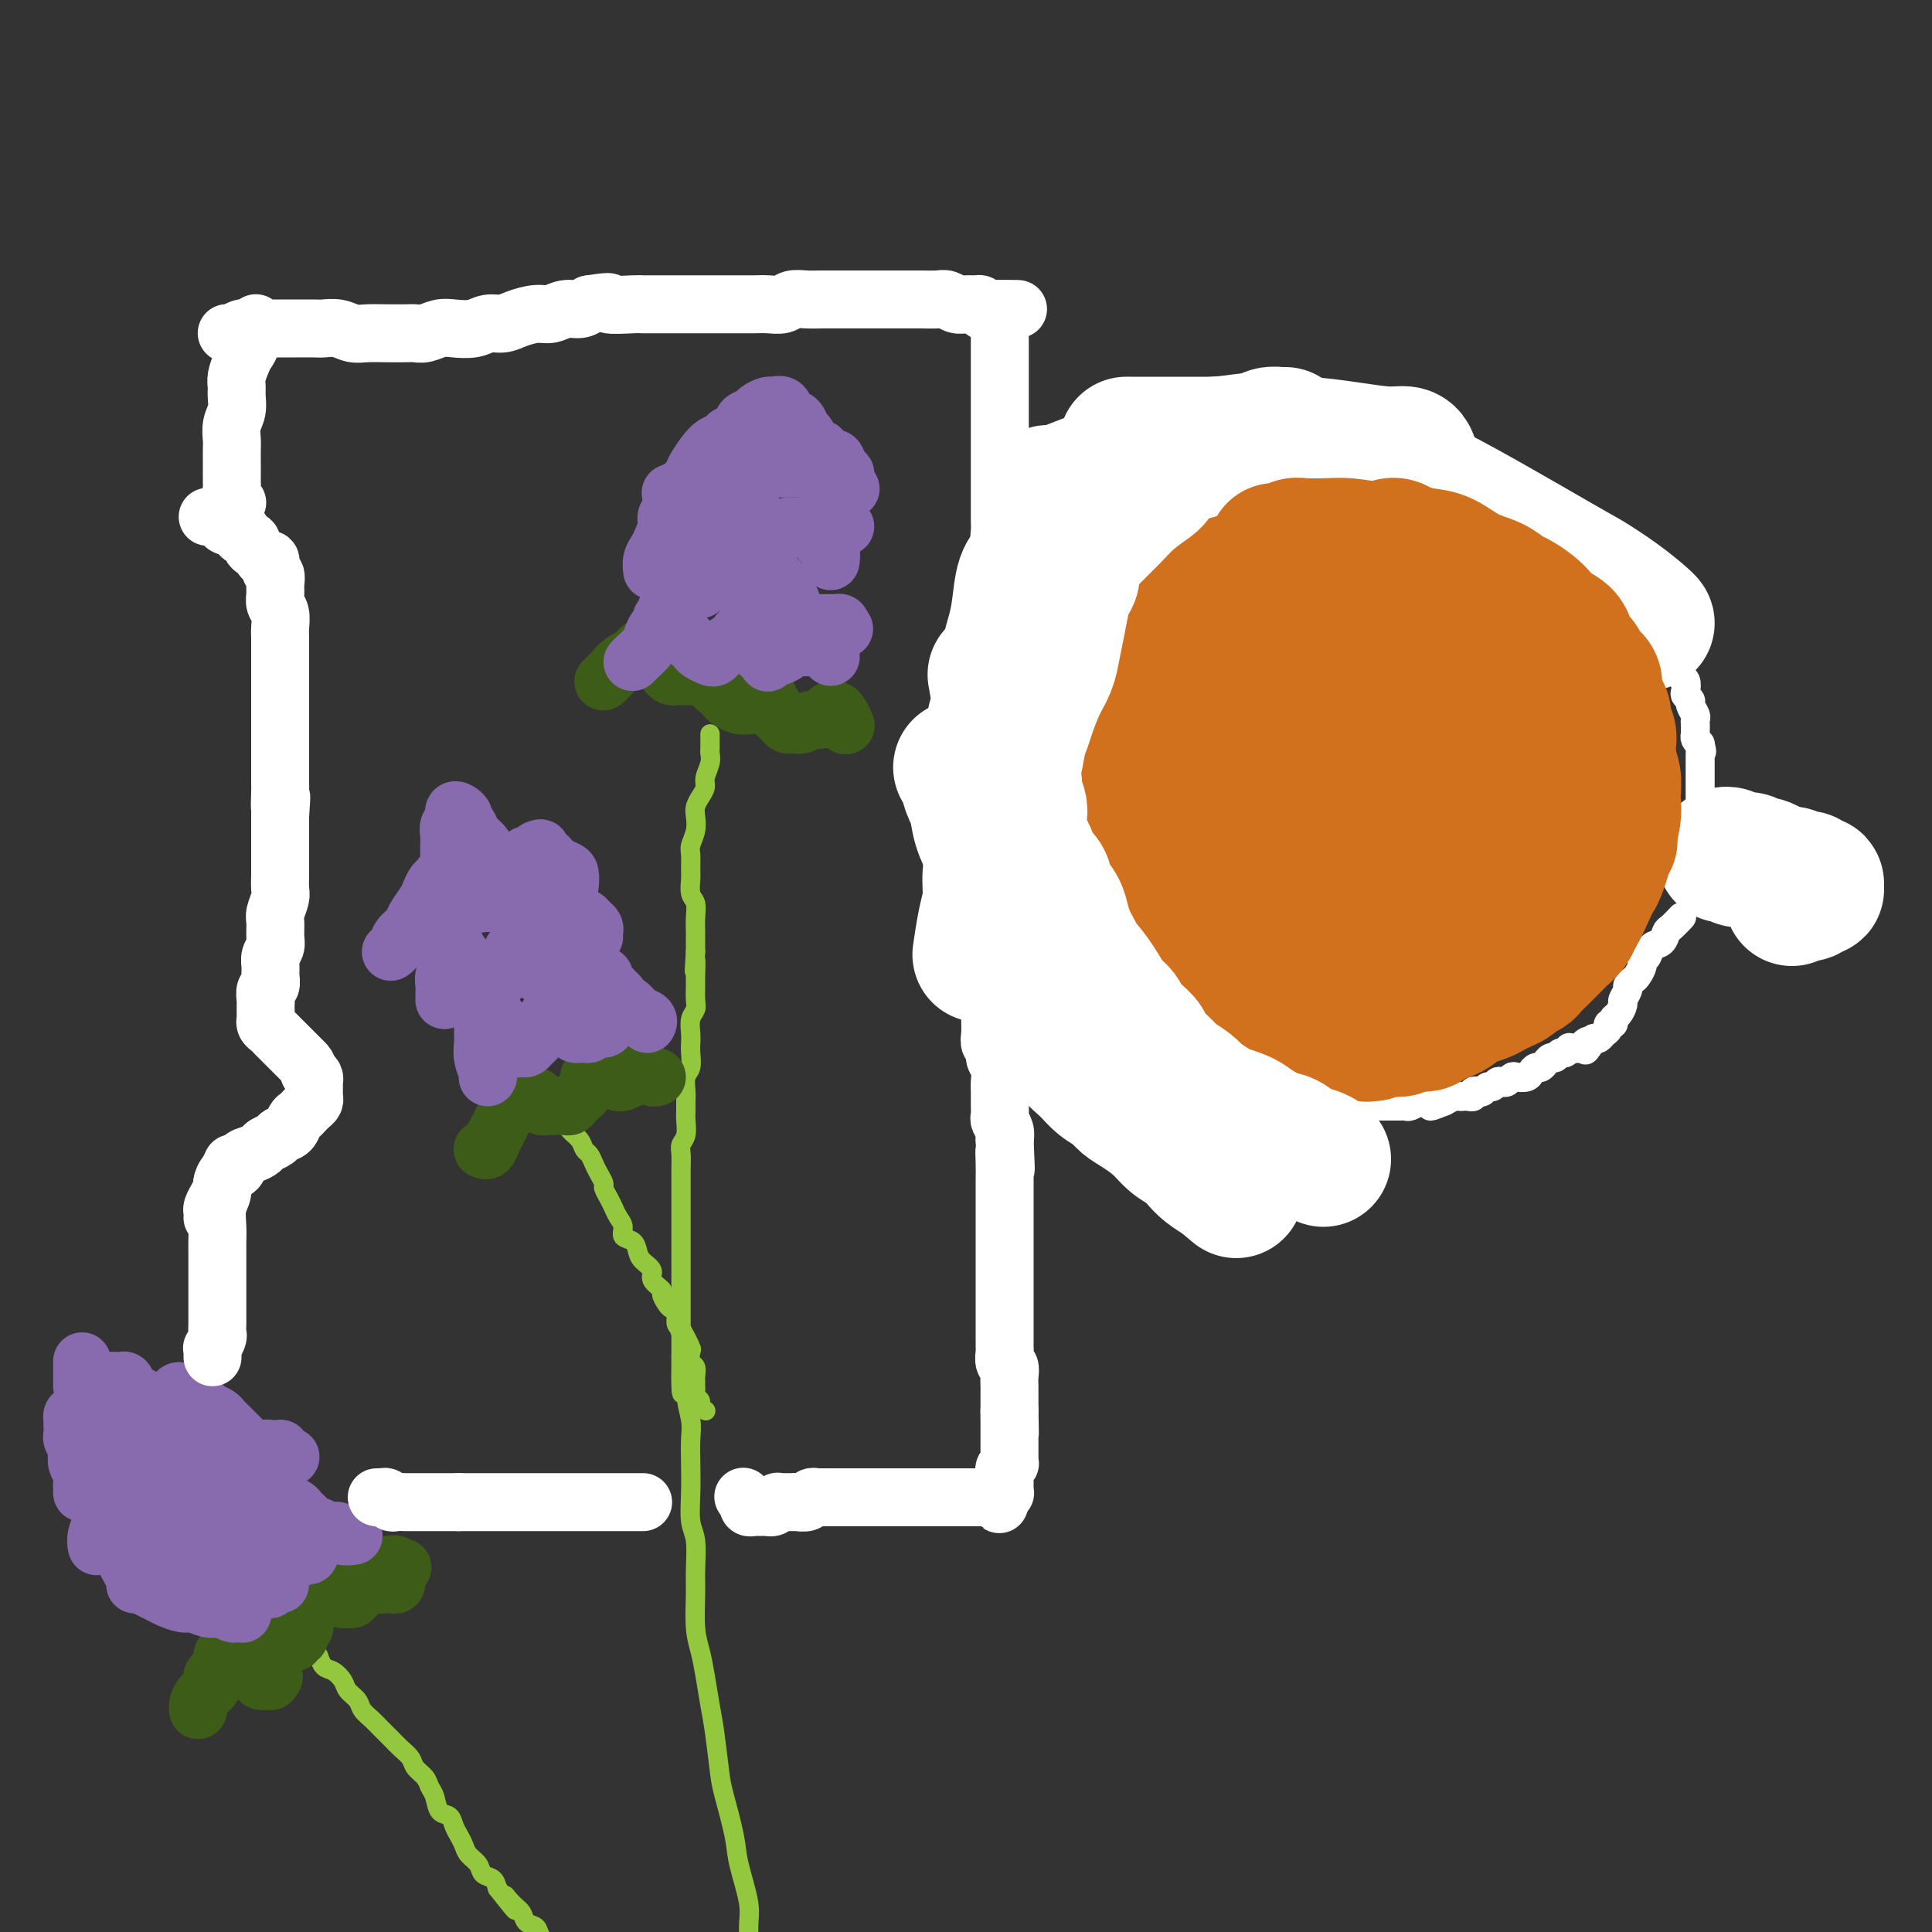 <svg viewBox='0 0 400 400' version='1.1' xmlns='http://www.w3.org/2000/svg' xmlns:xlink='http://www.w3.org/1999/xlink'><rect x="0" y="0" width="400" height="400" fill="#333333" stroke="none"/><g fill='none' stroke='#FFFFFF' stroke-width='28' stroke-linecap='round' stroke-linejoin='round'><path d='M357,177c0.001,-0.001 0.002,-0.001 0,0c-0.002,0.001 -0.009,0.004 0,0c0.009,-0.004 0.032,-0.016 0,0c-0.032,0.016 -0.121,0.061 0,0c0.121,-0.061 0.451,-0.227 1,0c0.549,0.227 1.316,0.848 2,1c0.684,0.152 1.285,-0.166 2,0c0.715,0.166 1.544,0.814 2,1c0.456,0.186 0.541,-0.090 1,0c0.459,0.090 1.294,0.546 2,1c0.706,0.454 1.285,0.905 2,1c0.715,0.095 1.567,-0.167 2,0c0.433,0.167 0.445,0.763 1,1c0.555,0.237 1.651,0.115 2,0c0.349,-0.115 -0.050,-0.223 0,0c0.050,0.223 0.550,0.778 1,1c0.450,0.222 0.850,0.111 1,0c0.150,-0.111 0.050,-0.222 0,0c-0.050,0.222 -0.050,0.777 0,1c0.050,0.223 0.150,0.112 0,0c-0.150,-0.112 -0.552,-0.227 -1,0c-0.448,0.227 -0.943,0.797 -1,1c-0.057,0.203 0.325,0.041 0,0c-0.325,-0.041 -1.355,0.041 -2,0c-0.645,-0.041 -0.904,-0.203 -1,0c-0.096,0.203 -0.027,0.772 0,1c0.027,0.228 0.014,0.114 0,0'/></g>
<g fill='none' stroke='#FFFFFF' stroke-width='6' stroke-linecap='round' stroke-linejoin='round'><path d='M348,190c0.000,-0.000 0.000,-0.000 0,0c-0.000,0.000 -0.001,0.001 0,0c0.001,-0.001 0.002,-0.002 0,0c-0.002,0.002 -0.007,0.008 0,0c0.007,-0.008 0.027,-0.028 0,0c-0.027,0.028 -0.100,0.106 0,0c0.100,-0.106 0.374,-0.394 0,0c-0.374,0.394 -1.395,1.471 -2,2c-0.605,0.529 -0.793,0.509 -1,1c-0.207,0.491 -0.433,1.492 -1,2c-0.567,0.508 -1.476,0.521 -2,1c-0.524,0.479 -0.665,1.424 -1,2c-0.335,0.576 -0.864,0.785 -1,1c-0.136,0.215 0.122,0.438 0,1c-0.122,0.562 -0.625,1.464 -1,2c-0.375,0.536 -0.622,0.706 -1,1c-0.378,0.294 -0.889,0.713 -1,1c-0.111,0.287 0.176,0.444 0,1c-0.176,0.556 -0.817,1.512 -1,2c-0.183,0.488 0.090,0.508 0,1c-0.090,0.492 -0.545,1.455 -1,2c-0.455,0.545 -0.909,0.671 -1,1c-0.091,0.329 0.183,0.863 0,1c-0.183,0.137 -0.823,-0.121 -1,0c-0.177,0.121 0.107,0.620 0,1c-0.107,0.380 -0.606,0.641 -1,1c-0.394,0.359 -0.684,0.817 -1,1c-0.316,0.183 -0.658,0.092 -1,0'/><path d='M330,215c-2.958,4.110 -1.352,1.885 -1,1c0.352,-0.885 -0.550,-0.429 -1,0c-0.450,0.429 -0.449,0.832 -1,1c-0.551,0.168 -1.653,0.102 -2,0c-0.347,-0.102 0.062,-0.239 0,0c-0.062,0.239 -0.595,0.853 -1,1c-0.405,0.147 -0.682,-0.172 -1,0c-0.318,0.172 -0.677,0.835 -1,1c-0.323,0.165 -0.611,-0.167 -1,0c-0.389,0.167 -0.878,0.832 -1,1c-0.122,0.168 0.123,-0.162 0,0c-0.123,0.162 -0.614,0.814 -1,1c-0.386,0.186 -0.667,-0.095 -1,0c-0.333,0.095 -0.719,0.565 -1,1c-0.281,0.435 -0.456,0.835 -1,1c-0.544,0.165 -1.455,0.096 -2,0c-0.545,-0.096 -0.723,-0.218 -1,0c-0.277,0.218 -0.651,0.775 -1,1c-0.349,0.225 -0.671,0.116 -1,0c-0.329,-0.116 -0.665,-0.241 -1,0c-0.335,0.241 -0.668,0.848 -1,1c-0.332,0.152 -0.663,-0.152 -1,0c-0.337,0.152 -0.682,0.759 -1,1c-0.318,0.241 -0.610,0.117 -1,0c-0.390,-0.117 -0.878,-0.227 -1,0c-0.122,0.227 0.123,0.792 0,1c-0.123,0.208 -0.613,0.058 -1,0c-0.387,-0.058 -0.671,-0.026 -1,0c-0.329,0.026 -0.704,0.045 -1,0c-0.296,-0.045 -0.513,-0.156 -1,0c-0.487,0.156 -1.243,0.578 -2,1'/><path d='M299,228c-4.992,2.012 -1.971,0.543 -1,0c0.971,-0.543 -0.107,-0.160 -1,0c-0.893,0.160 -1.601,0.095 -2,0c-0.399,-0.095 -0.489,-0.222 -1,0c-0.511,0.222 -1.441,0.791 -2,1c-0.559,0.209 -0.745,0.056 -1,0c-0.255,-0.056 -0.579,-0.015 -1,0c-0.421,0.015 -0.938,0.004 -1,0c-0.062,-0.004 0.330,-0.001 0,0c-0.330,0.001 -1.383,-0.000 -2,0c-0.617,0.000 -0.799,0.001 -1,0c-0.201,-0.001 -0.420,-0.004 -1,0c-0.580,0.004 -1.521,0.015 -2,0c-0.479,-0.015 -0.495,-0.057 -1,0c-0.505,0.057 -1.497,0.211 -2,0c-0.503,-0.211 -0.516,-0.788 -1,-1c-0.484,-0.212 -1.439,-0.061 -2,0c-0.561,0.061 -0.729,0.030 -1,0c-0.271,-0.030 -0.645,-0.060 -1,0c-0.355,0.060 -0.690,0.208 -1,0c-0.310,-0.208 -0.595,-0.774 -1,-1c-0.405,-0.226 -0.930,-0.112 -1,0c-0.070,0.112 0.314,0.222 0,0c-0.314,-0.222 -1.327,-0.776 -2,-1c-0.673,-0.224 -1.006,-0.116 -1,0c0.006,0.116 0.353,0.241 0,0c-0.353,-0.241 -1.404,-0.849 -2,-1c-0.596,-0.151 -0.737,0.155 -1,0c-0.263,-0.155 -0.648,-0.773 -1,-1c-0.352,-0.227 -0.672,-0.065 -1,0c-0.328,0.065 -0.664,0.032 -1,0'/><path d='M263,224c-2.813,-1.000 -1.345,-0.999 -1,-1c0.345,-0.001 -0.432,-0.004 -1,0c-0.568,0.004 -0.927,0.016 -1,0c-0.073,-0.016 0.139,-0.061 0,0c-0.139,0.061 -0.629,0.226 -1,0c-0.371,-0.226 -0.624,-0.844 -1,-1c-0.376,-0.156 -0.874,0.151 -1,0c-0.126,-0.151 0.121,-0.758 0,-1c-0.121,-0.242 -0.610,-0.118 -1,0c-0.390,0.118 -0.681,0.229 -1,0c-0.319,-0.229 -0.667,-0.797 -1,-1c-0.333,-0.203 -0.651,-0.039 -1,0c-0.349,0.039 -0.727,-0.046 -1,0c-0.273,0.046 -0.440,0.222 -1,0c-0.560,-0.222 -1.512,-0.843 -2,-1c-0.488,-0.157 -0.512,0.150 -1,0c-0.488,-0.150 -1.440,-0.757 -2,-1c-0.560,-0.243 -0.727,-0.122 -1,0c-0.273,0.122 -0.651,0.244 -1,0c-0.349,-0.244 -0.667,-0.853 -1,-1c-0.333,-0.147 -0.681,0.167 -1,0c-0.319,-0.167 -0.610,-0.814 -1,-1c-0.390,-0.186 -0.879,0.091 -1,0c-0.121,-0.091 0.126,-0.549 0,-1c-0.126,-0.451 -0.625,-0.896 -1,-1c-0.375,-0.104 -0.625,0.131 -1,0c-0.375,-0.131 -0.874,-0.629 -1,-1c-0.126,-0.371 0.121,-0.615 0,-1c-0.121,-0.385 -0.609,-0.911 -1,-1c-0.391,-0.089 -0.683,0.260 -1,0c-0.317,-0.260 -0.658,-1.130 -1,-2'/><path d='M234,209c-1.621,-1.190 -1.673,-0.164 -2,0c-0.327,0.164 -0.927,-0.533 -1,-1c-0.073,-0.467 0.383,-0.702 0,-1c-0.383,-0.298 -1.604,-0.657 -2,-1c-0.396,-0.343 0.033,-0.669 0,-1c-0.033,-0.331 -0.530,-0.666 -1,-1c-0.470,-0.334 -0.914,-0.666 -1,-1c-0.086,-0.334 0.187,-0.671 0,-1c-0.187,-0.329 -0.835,-0.652 -1,-1c-0.165,-0.348 0.153,-0.722 0,-1c-0.153,-0.278 -0.777,-0.459 -1,-1c-0.223,-0.541 -0.045,-1.440 0,-2c0.045,-0.560 -0.044,-0.780 0,-1c0.044,-0.220 0.222,-0.442 0,-1c-0.222,-0.558 -0.844,-1.454 -1,-2c-0.156,-0.546 0.155,-0.743 0,-1c-0.155,-0.257 -0.777,-0.576 -1,-1c-0.223,-0.424 -0.046,-0.954 0,-1c0.046,-0.046 -0.040,0.391 0,0c0.040,-0.391 0.207,-1.610 0,-2c-0.207,-0.390 -0.786,0.050 -1,0c-0.214,-0.050 -0.061,-0.591 0,-1c0.061,-0.409 0.030,-0.687 0,-1c-0.030,-0.313 -0.060,-0.661 0,-1c0.060,-0.339 0.208,-0.668 0,-1c-0.208,-0.332 -0.774,-0.666 -1,-1c-0.226,-0.334 -0.113,-0.667 0,-1c0.113,-0.333 0.226,-0.667 0,-1c-0.226,-0.333 -0.792,-0.667 -1,-1c-0.208,-0.333 -0.060,-0.667 0,-1c0.060,-0.333 0.030,-0.667 0,-1'/><path d='M220,178c-1.311,-4.046 -1.087,-1.662 -1,-1c0.087,0.662 0.037,-0.400 0,-1c-0.037,-0.600 -0.061,-0.738 0,-1c0.061,-0.262 0.209,-0.648 0,-1c-0.209,-0.352 -0.774,-0.672 -1,-1c-0.226,-0.328 -0.113,-0.666 0,-1c0.113,-0.334 0.226,-0.666 0,-1c-0.226,-0.334 -0.792,-0.671 -1,-1c-0.208,-0.329 -0.060,-0.652 0,-1c0.060,-0.348 0.030,-0.723 0,-1c-0.030,-0.277 -0.062,-0.455 0,-1c0.062,-0.545 0.216,-1.455 0,-2c-0.216,-0.545 -0.804,-0.723 -1,-1c-0.196,-0.277 -0.001,-0.651 0,-1c0.001,-0.349 -0.192,-0.671 0,-1c0.192,-0.329 0.770,-0.666 1,-1c0.230,-0.334 0.113,-0.667 0,-1c-0.113,-0.333 -0.223,-0.667 0,-1c0.223,-0.333 0.778,-0.667 1,-1c0.222,-0.333 0.111,-0.667 0,-1c-0.111,-0.333 -0.222,-0.667 0,-1c0.222,-0.333 0.778,-0.667 1,-1c0.222,-0.333 0.111,-0.667 0,-1c-0.111,-0.333 -0.222,-0.666 0,-1c0.222,-0.334 0.776,-0.671 1,-1c0.224,-0.329 0.116,-0.652 0,-1c-0.116,-0.348 -0.241,-0.723 0,-1c0.241,-0.277 0.848,-0.456 1,-1c0.152,-0.544 -0.151,-1.454 0,-2c0.151,-0.546 0.758,-0.727 1,-1c0.242,-0.273 0.121,-0.636 0,-1'/><path d='M222,145c0.945,-2.809 0.306,-1.330 0,-1c-0.306,0.330 -0.279,-0.488 0,-1c0.279,-0.512 0.811,-0.719 1,-1c0.189,-0.281 0.036,-0.638 0,-1c-0.036,-0.362 0.047,-0.731 0,-1c-0.047,-0.269 -0.222,-0.439 0,-1c0.222,-0.561 0.843,-1.512 1,-2c0.157,-0.488 -0.150,-0.512 0,-1c0.150,-0.488 0.758,-1.440 1,-2c0.242,-0.560 0.117,-0.727 0,-1c-0.117,-0.273 -0.225,-0.650 0,-1c0.225,-0.350 0.782,-0.671 1,-1c0.218,-0.329 0.096,-0.665 0,-1c-0.096,-0.335 -0.166,-0.667 0,-1c0.166,-0.333 0.569,-0.667 1,-1c0.431,-0.333 0.890,-0.667 1,-1c0.110,-0.333 -0.129,-0.667 0,-1c0.129,-0.333 0.626,-0.667 1,-1c0.374,-0.333 0.625,-0.667 1,-1c0.375,-0.333 0.875,-0.666 1,-1c0.125,-0.334 -0.125,-0.670 0,-1c0.125,-0.330 0.625,-0.653 1,-1c0.375,-0.347 0.625,-0.718 1,-1c0.375,-0.282 0.875,-0.476 1,-1c0.125,-0.524 -0.125,-1.379 0,-2c0.125,-0.621 0.626,-1.006 1,-1c0.374,0.006 0.622,0.405 1,0c0.378,-0.405 0.885,-1.614 1,-2c0.115,-0.386 -0.161,0.050 0,0c0.161,-0.050 0.760,-0.586 1,-1c0.240,-0.414 0.120,-0.707 0,-1'/><path d='M238,112c2.035,-2.947 1.123,-1.314 1,-1c-0.123,0.314 0.543,-0.689 1,-1c0.457,-0.311 0.703,0.072 1,0c0.297,-0.072 0.643,-0.598 1,-1c0.357,-0.402 0.726,-0.681 1,-1c0.274,-0.319 0.453,-0.677 1,-1c0.547,-0.323 1.461,-0.611 2,-1c0.539,-0.389 0.704,-0.879 1,-1c0.296,-0.121 0.723,0.126 1,0c0.277,-0.126 0.403,-0.626 1,-1c0.597,-0.374 1.666,-0.621 2,-1c0.334,-0.379 -0.066,-0.890 0,-1c0.066,-0.110 0.599,0.182 1,0c0.401,-0.182 0.670,-0.837 1,-1c0.330,-0.163 0.723,0.166 1,0c0.277,-0.166 0.440,-0.828 1,-1c0.560,-0.172 1.516,0.146 2,0c0.484,-0.146 0.496,-0.757 1,-1c0.504,-0.243 1.501,-0.118 2,0c0.499,0.118 0.501,0.228 1,0c0.499,-0.228 1.496,-0.793 2,-1c0.504,-0.207 0.516,-0.055 1,0c0.484,0.055 1.439,0.015 2,0c0.561,-0.015 0.728,-0.004 1,0c0.272,0.004 0.651,0.001 1,0c0.349,-0.001 0.670,-0.000 1,0c0.330,0.000 0.668,0.000 1,0c0.332,-0.000 0.656,-0.000 1,0c0.344,0.000 0.708,0.000 1,0c0.292,-0.000 0.512,-0.000 1,0c0.488,0.000 1.244,0.000 2,0'/><path d='M275,98c3.831,-0.619 1.408,-0.166 1,0c-0.408,0.166 1.200,0.044 2,0c0.800,-0.044 0.792,-0.012 1,0c0.208,0.012 0.633,0.003 1,0c0.367,-0.003 0.676,-0.001 1,0c0.324,0.001 0.664,0.000 1,0c0.336,-0.000 0.668,-0.000 1,0c0.332,0.000 0.665,0.000 1,0c0.335,-0.000 0.671,0.000 1,0c0.329,-0.000 0.651,-0.000 1,0c0.349,0.000 0.724,0.000 1,0c0.276,-0.000 0.454,-0.001 1,0c0.546,0.001 1.459,0.004 2,0c0.541,-0.004 0.708,-0.015 1,0c0.292,0.015 0.708,0.057 1,0c0.292,-0.057 0.459,-0.211 1,0c0.541,0.211 1.454,0.788 2,1c0.546,0.212 0.724,0.061 1,0c0.276,-0.061 0.651,-0.030 1,0c0.349,0.030 0.671,0.060 1,0c0.329,-0.060 0.666,-0.208 1,0c0.334,0.208 0.666,0.773 1,1c0.334,0.227 0.671,0.117 1,0c0.329,-0.117 0.652,-0.241 1,0c0.348,0.241 0.723,0.848 1,1c0.277,0.152 0.455,-0.152 1,0c0.545,0.152 1.455,0.759 2,1c0.545,0.241 0.723,0.116 1,0c0.277,-0.116 0.651,-0.224 1,0c0.349,0.224 0.671,0.778 1,1c0.329,0.222 0.664,0.111 1,0'/><path d='M310,103c2.732,1.017 1.061,1.060 1,1c-0.061,-0.060 1.489,-0.222 2,0c0.511,0.222 -0.017,0.829 0,1c0.017,0.171 0.578,-0.094 1,0c0.422,0.094 0.706,0.547 1,1c0.294,0.453 0.600,0.906 1,1c0.400,0.094 0.896,-0.171 1,0c0.104,0.171 -0.183,0.777 0,1c0.183,0.223 0.838,0.064 1,0c0.162,-0.064 -0.167,-0.031 0,0c0.167,0.031 0.832,0.060 1,0c0.168,-0.060 -0.161,-0.208 0,0c0.161,0.208 0.813,0.774 1,1c0.187,0.226 -0.090,0.112 0,0c0.090,-0.112 0.549,-0.222 1,0c0.451,0.222 0.894,0.778 1,1c0.106,0.222 -0.126,0.111 0,0c0.126,-0.111 0.611,-0.223 1,0c0.389,0.223 0.683,0.781 1,1c0.317,0.219 0.657,0.097 1,0c0.343,-0.097 0.688,-0.170 1,0c0.312,0.170 0.591,0.585 1,1c0.409,0.415 0.950,0.832 1,1c0.050,0.168 -0.390,0.086 0,0c0.390,-0.086 1.610,-0.178 2,0c0.390,0.178 -0.050,0.625 0,1c0.050,0.375 0.591,0.678 1,1c0.409,0.322 0.687,0.664 1,1c0.313,0.336 0.661,0.667 1,1c0.339,0.333 0.668,0.666 1,1c0.332,0.334 0.666,0.667 1,1'/><path d='M335,119c4.107,2.599 1.874,1.095 1,1c-0.874,-0.095 -0.389,1.217 0,2c0.389,0.783 0.681,1.036 1,1c0.319,-0.036 0.664,-0.360 1,0c0.336,0.360 0.664,1.406 1,2c0.336,0.594 0.682,0.737 1,1c0.318,0.263 0.610,0.647 1,1c0.390,0.353 0.879,0.676 1,1c0.121,0.324 -0.126,0.649 0,1c0.126,0.351 0.625,0.728 1,1c0.375,0.272 0.626,0.440 1,1c0.374,0.560 0.870,1.512 1,2c0.130,0.488 -0.105,0.512 0,1c0.105,0.488 0.549,1.440 1,2c0.451,0.560 0.909,0.726 1,1c0.091,0.274 -0.186,0.654 0,1c0.186,0.346 0.833,0.656 1,1c0.167,0.344 -0.147,0.722 0,1c0.147,0.278 0.756,0.455 1,1c0.244,0.545 0.122,1.459 0,2c-0.122,0.541 -0.243,0.708 0,1c0.243,0.292 0.850,0.708 1,1c0.150,0.292 -0.156,0.459 0,1c0.156,0.541 0.774,1.455 1,2c0.226,0.545 0.061,0.720 0,1c-0.061,0.280 -0.017,0.667 0,1c0.017,0.333 0.007,0.614 0,1c-0.007,0.386 -0.012,0.877 0,1c0.012,0.123 0.042,-0.121 0,0c-0.042,0.121 -0.155,0.606 0,1c0.155,0.394 0.577,0.697 1,1'/><path d='M352,154c0.619,2.560 0.166,1.459 0,1c-0.166,-0.459 -0.044,-0.276 0,0c0.044,0.276 0.012,0.647 0,1c-0.012,0.353 -0.003,0.690 0,1c0.003,0.310 0.001,0.594 0,1c-0.001,0.406 -0.000,0.935 0,1c0.000,0.065 0.000,-0.333 0,0c-0.000,0.333 -0.000,1.399 0,2c0.000,0.601 0.000,0.739 0,1c-0.000,0.261 -0.000,0.647 0,1c0.000,0.353 0.000,0.673 0,1c-0.000,0.327 -0.000,0.661 0,1c0.000,0.339 0.000,0.682 0,1c-0.000,0.318 -0.000,0.610 0,1c0.000,0.390 0.000,0.879 0,1c-0.000,0.121 -0.000,-0.126 0,0c0.000,0.126 0.000,0.626 0,1c-0.000,0.374 -0.000,0.621 0,1c0.000,0.379 0.000,0.890 0,1c-0.000,0.110 -0.000,-0.182 0,0c0.000,0.182 0.000,0.837 0,1c-0.000,0.163 -0.000,-0.166 0,0c0.000,0.166 0.000,0.828 0,1c0.000,0.172 -0.000,-0.146 0,0c0.000,0.146 0.000,0.757 0,1c0.000,0.243 -0.000,0.118 0,0c0.000,-0.118 0.000,-0.227 0,0c0.000,0.227 -0.000,0.792 0,1c0.000,0.208 0.000,0.059 0,0c-0.000,-0.059 0.000,-0.030 0,0'/></g>
<g fill='none' stroke='#D2711D' stroke-width='28' stroke-linecap='round' stroke-linejoin='round'><path d='M280,166c0.035,0.189 0.070,0.378 0,0c-0.070,-0.378 -0.244,-1.322 0,-2c0.244,-0.678 0.908,-1.089 1,-2c0.092,-0.911 -0.387,-2.321 -1,-3c-0.613,-0.679 -1.360,-0.625 -2,-1c-0.640,-0.375 -1.173,-1.177 -3,-2c-1.827,-0.823 -4.948,-1.666 -7,-2c-2.052,-0.334 -3.037,-0.160 -4,0c-0.963,0.160 -1.906,0.307 -3,1c-1.094,0.693 -2.340,1.931 -3,3c-0.660,1.069 -0.733,1.969 -1,3c-0.267,1.031 -0.728,2.195 -1,3c-0.272,0.805 -0.357,1.252 0,2c0.357,0.748 1.155,1.797 2,3c0.845,1.203 1.739,2.560 4,4c2.261,1.440 5.891,2.962 8,4c2.109,1.038 2.696,1.593 5,2c2.304,0.407 6.325,0.666 9,1c2.675,0.334 4.005,0.743 6,1c1.995,0.257 4.654,0.362 7,0c2.346,-0.362 4.377,-1.191 6,-2c1.623,-0.809 2.837,-1.600 4,-2c1.163,-0.400 2.276,-0.410 3,-1c0.724,-0.590 1.060,-1.760 1,-3c-0.060,-1.240 -0.516,-2.551 -1,-4c-0.484,-1.449 -0.996,-3.036 -2,-5c-1.004,-1.964 -2.501,-4.305 -5,-7c-2.499,-2.695 -6.000,-5.743 -8,-7c-2.000,-1.257 -2.500,-0.723 -4,-1c-1.500,-0.277 -4.000,-1.365 -6,-2c-2.000,-0.635 -3.500,-0.818 -5,-1'/><path d='M280,146c-3.006,-0.640 -3.023,-0.241 -4,0c-0.977,0.241 -2.916,0.324 -5,1c-2.084,0.676 -4.314,1.944 -6,3c-1.686,1.056 -2.828,1.900 -4,3c-1.172,1.100 -2.372,2.456 -3,4c-0.628,1.544 -0.682,3.276 -1,5c-0.318,1.724 -0.900,3.440 -1,5c-0.100,1.560 0.284,2.963 1,5c0.716,2.037 1.766,4.709 4,7c2.234,2.291 5.652,4.201 8,6c2.348,1.799 3.625,3.485 6,5c2.375,1.515 5.847,2.858 9,4c3.153,1.142 5.987,2.082 9,3c3.013,0.918 6.205,1.815 9,2c2.795,0.185 5.194,-0.340 7,-1c1.806,-0.660 3.018,-1.454 4,-2c0.982,-0.546 1.735,-0.844 3,-3c1.265,-2.156 3.042,-6.168 4,-9c0.958,-2.832 1.096,-4.482 1,-7c-0.096,-2.518 -0.427,-5.904 -1,-9c-0.573,-3.096 -1.389,-5.902 -3,-9c-1.611,-3.098 -4.018,-6.487 -6,-9c-1.982,-2.513 -3.539,-4.151 -6,-7c-2.461,-2.849 -5.827,-6.908 -8,-9c-2.173,-2.092 -3.153,-2.215 -5,-3c-1.847,-0.785 -4.562,-2.231 -7,-3c-2.438,-0.769 -4.598,-0.861 -7,-1c-2.402,-0.139 -5.046,-0.326 -7,0c-1.954,0.326 -3.218,1.165 -5,2c-1.782,0.835 -4.080,1.667 -6,3c-1.920,1.333 -3.460,3.166 -5,5'/><path d='M255,137c-3.731,3.230 -5.059,6.304 -6,8c-0.941,1.696 -1.495,2.014 -2,4c-0.505,1.986 -0.960,5.639 -1,8c-0.040,2.361 0.335,3.431 1,5c0.665,1.569 1.620,3.638 3,6c1.380,2.362 3.184,5.019 5,7c1.816,1.981 3.642,3.288 7,5c3.358,1.712 8.247,3.828 11,5c2.753,1.172 3.369,1.398 6,2c2.631,0.602 7.277,1.578 10,2c2.723,0.422 3.523,0.288 6,0c2.477,-0.288 6.630,-0.732 9,-1c2.370,-0.268 2.957,-0.360 4,-1c1.043,-0.640 2.543,-1.829 4,-3c1.457,-1.171 2.871,-2.324 4,-4c1.129,-1.676 1.974,-3.876 3,-6c1.026,-2.124 2.233,-4.172 3,-6c0.767,-1.828 1.095,-3.437 1,-5c-0.095,-1.563 -0.611,-3.082 -1,-5c-0.389,-1.918 -0.650,-4.236 -1,-6c-0.350,-1.764 -0.790,-2.976 -2,-5c-1.210,-2.024 -3.190,-4.861 -5,-7c-1.810,-2.139 -3.448,-3.582 -5,-5c-1.552,-1.418 -3.017,-2.812 -5,-4c-1.983,-1.188 -4.483,-2.172 -7,-3c-2.517,-0.828 -5.050,-1.502 -8,-2c-2.950,-0.498 -6.318,-0.821 -8,-1c-1.682,-0.179 -1.678,-0.213 -3,0c-1.322,0.213 -3.971,0.673 -6,1c-2.029,0.327 -3.437,0.522 -5,1c-1.563,0.478 -3.282,1.239 -5,2'/><path d='M262,129c-4.929,1.178 -3.752,2.622 -4,4c-0.248,1.378 -1.919,2.689 -3,4c-1.081,1.311 -1.570,2.621 -2,4c-0.430,1.379 -0.801,2.825 -1,4c-0.199,1.175 -0.228,2.077 0,4c0.228,1.923 0.712,4.867 1,7c0.288,2.133 0.379,3.456 1,5c0.621,1.544 1.772,3.309 3,5c1.228,1.691 2.533,3.307 4,5c1.467,1.693 3.096,3.462 5,5c1.904,1.538 4.083,2.847 6,4c1.917,1.153 3.572,2.152 6,3c2.428,0.848 5.630,1.544 8,2c2.370,0.456 3.908,0.671 6,1c2.092,0.329 4.737,0.773 7,1c2.263,0.227 4.144,0.239 6,0c1.856,-0.239 3.688,-0.728 5,-1c1.312,-0.272 2.104,-0.326 3,-1c0.896,-0.674 1.896,-1.968 3,-3c1.104,-1.032 2.311,-1.800 3,-4c0.689,-2.200 0.859,-5.830 1,-8c0.141,-2.170 0.253,-2.878 0,-5c-0.253,-2.122 -0.870,-5.656 -1,-8c-0.130,-2.344 0.229,-3.498 0,-5c-0.229,-1.502 -1.045,-3.351 -2,-5c-0.955,-1.649 -2.050,-3.099 -3,-5c-0.950,-1.901 -1.755,-4.252 -3,-6c-1.245,-1.748 -2.932,-2.891 -4,-4c-1.068,-1.109 -1.518,-2.183 -3,-3c-1.482,-0.817 -3.995,-1.376 -6,-2c-2.005,-0.624 -3.503,-1.312 -5,-2'/><path d='M293,125c-3.168,-1.819 -2.089,-0.865 -3,-1c-0.911,-0.135 -3.811,-1.359 -6,-2c-2.189,-0.641 -3.666,-0.701 -5,-1c-1.334,-0.299 -2.526,-0.838 -4,-1c-1.474,-0.162 -3.229,0.052 -5,0c-1.771,-0.052 -3.559,-0.370 -5,0c-1.441,0.370 -2.537,1.429 -4,2c-1.463,0.571 -3.294,0.655 -5,1c-1.706,0.345 -3.286,0.951 -5,2c-1.714,1.049 -3.563,2.541 -5,4c-1.437,1.459 -2.462,2.884 -3,4c-0.538,1.116 -0.588,1.924 -1,3c-0.412,1.076 -1.187,2.422 -2,4c-0.813,1.578 -1.664,3.388 -2,5c-0.336,1.612 -0.155,3.027 0,4c0.155,0.973 0.285,1.505 0,3c-0.285,1.495 -0.985,3.953 -1,6c-0.015,2.047 0.656,3.682 1,5c0.344,1.318 0.361,2.320 1,4c0.639,1.680 1.900,4.038 3,6c1.100,1.962 2.040,3.527 3,5c0.960,1.473 1.940,2.855 3,4c1.060,1.145 2.199,2.055 3,3c0.801,0.945 1.264,1.926 2,3c0.736,1.074 1.743,2.242 3,3c1.257,0.758 2.762,1.106 4,2c1.238,0.894 2.207,2.333 3,3c0.793,0.667 1.408,0.560 2,1c0.592,0.440 1.159,1.426 2,2c0.841,0.574 1.954,0.735 3,1c1.046,0.265 2.023,0.632 3,1'/><path d='M273,201c2.942,1.708 1.798,0.978 2,1c0.202,0.022 1.749,0.794 3,1c1.251,0.206 2.207,-0.155 3,0c0.793,0.155 1.424,0.826 2,1c0.576,0.174 1.098,-0.150 2,0c0.902,0.150 2.185,0.773 3,1c0.815,0.227 1.162,0.058 2,0c0.838,-0.058 2.168,-0.005 3,0c0.832,0.005 1.166,-0.036 2,0c0.834,0.036 2.166,0.151 3,0c0.834,-0.151 1.169,-0.568 2,-1c0.831,-0.432 2.159,-0.878 3,-1c0.841,-0.122 1.196,0.079 2,0c0.804,-0.079 2.056,-0.440 3,-1c0.944,-0.560 1.581,-1.320 2,-2c0.419,-0.680 0.619,-1.279 1,-2c0.381,-0.721 0.944,-1.564 1,-4c0.056,-2.436 -0.394,-6.464 -1,-10c-0.606,-3.536 -1.367,-6.578 -2,-9c-0.633,-2.422 -1.136,-4.224 -2,-6c-0.864,-1.776 -2.088,-3.526 -3,-5c-0.912,-1.474 -1.511,-2.672 -3,-4c-1.489,-1.328 -3.869,-2.788 -6,-4c-2.131,-1.212 -4.014,-2.178 -6,-3c-1.986,-0.822 -4.075,-1.499 -6,-2c-1.925,-0.501 -3.687,-0.826 -6,-1c-2.313,-0.174 -5.178,-0.199 -7,0c-1.822,0.199 -2.602,0.620 -4,1c-1.398,0.380 -3.415,0.718 -5,1c-1.585,0.282 -2.739,0.509 -4,1c-1.261,0.491 -2.631,1.245 -4,2'/><path d='M253,155c-2.985,0.921 -1.948,0.722 -2,1c-0.052,0.278 -1.194,1.032 -2,2c-0.806,0.968 -1.275,2.150 -2,3c-0.725,0.850 -1.707,1.368 -2,2c-0.293,0.632 0.104,1.377 0,2c-0.104,0.623 -0.708,1.124 -1,2c-0.292,0.876 -0.271,2.125 0,3c0.271,0.875 0.793,1.375 1,2c0.207,0.625 0.098,1.376 0,2c-0.098,0.624 -0.185,1.121 0,2c0.185,0.879 0.641,2.142 1,3c0.359,0.858 0.621,1.313 1,2c0.379,0.687 0.875,1.605 1,2c0.125,0.395 -0.121,0.267 0,1c0.121,0.733 0.610,2.328 1,3c0.390,0.672 0.682,0.422 1,1c0.318,0.578 0.661,1.985 1,3c0.339,1.015 0.672,1.638 1,2c0.328,0.362 0.650,0.463 1,1c0.350,0.537 0.727,1.510 1,2c0.273,0.490 0.443,0.499 1,1c0.557,0.501 1.501,1.496 2,2c0.499,0.504 0.552,0.517 1,1c0.448,0.483 1.290,1.438 2,2c0.710,0.562 1.288,0.733 2,1c0.712,0.267 1.556,0.631 2,1c0.444,0.369 0.486,0.742 1,1c0.514,0.258 1.499,0.399 2,1c0.501,0.601 0.520,1.662 1,2c0.480,0.338 1.423,-0.046 2,0c0.577,0.046 0.789,0.523 1,1'/><path d='M271,209c2.815,2.018 1.852,1.061 2,1c0.148,-0.061 1.405,0.772 2,1c0.595,0.228 0.526,-0.150 1,0c0.474,0.150 1.490,0.829 2,1c0.510,0.171 0.514,-0.164 1,0c0.486,0.164 1.455,0.829 2,1c0.545,0.171 0.668,-0.150 1,0c0.332,0.150 0.874,0.772 1,1c0.126,0.228 -0.162,0.061 0,0c0.162,-0.061 0.776,-0.016 1,0c0.224,0.016 0.058,0.004 0,0c-0.058,-0.004 -0.007,-0.001 0,0c0.007,0.001 -0.028,0.000 0,0c0.028,-0.000 0.121,0.001 0,0c-0.121,-0.001 -0.454,-0.003 -1,0c-0.546,0.003 -1.304,0.013 -2,0c-0.696,-0.013 -1.329,-0.049 -2,0c-0.671,0.049 -1.381,0.183 -2,0c-0.619,-0.183 -1.148,-0.683 -2,-1c-0.852,-0.317 -2.028,-0.452 -3,-1c-0.972,-0.548 -1.740,-1.508 -3,-2c-1.260,-0.492 -3.012,-0.516 -4,-1c-0.988,-0.484 -1.213,-1.429 -2,-2c-0.787,-0.571 -2.136,-0.769 -3,-1c-0.864,-0.231 -1.243,-0.495 -2,-1c-0.757,-0.505 -1.894,-1.252 -3,-2c-1.106,-0.748 -2.183,-1.499 -3,-2c-0.817,-0.501 -1.374,-0.753 -2,-1c-0.626,-0.247 -1.323,-0.490 -2,-1c-0.677,-0.510 -1.336,-1.289 -2,-2c-0.664,-0.711 -1.332,-1.356 -2,-2'/><path d='M244,195c-3.444,-2.280 -1.553,-0.981 -1,-1c0.553,-0.019 -0.233,-1.357 -1,-2c-0.767,-0.643 -1.515,-0.591 -2,-1c-0.485,-0.409 -0.707,-1.278 -1,-2c-0.293,-0.722 -0.656,-1.297 -1,-2c-0.344,-0.703 -0.669,-1.535 -1,-2c-0.331,-0.465 -0.666,-0.562 -1,-1c-0.334,-0.438 -0.665,-1.215 -1,-2c-0.335,-0.785 -0.672,-1.576 -1,-2c-0.328,-0.424 -0.647,-0.481 -1,-1c-0.353,-0.519 -0.739,-1.501 -1,-2c-0.261,-0.499 -0.399,-0.515 -1,-1c-0.601,-0.485 -1.667,-1.439 -2,-2c-0.333,-0.561 0.068,-0.727 0,-1c-0.068,-0.273 -0.606,-0.652 -1,-1c-0.394,-0.348 -0.645,-0.667 -1,-1c-0.355,-0.333 -0.813,-0.682 -1,-1c-0.187,-0.318 -0.103,-0.607 0,-1c0.103,-0.393 0.224,-0.891 0,-1c-0.224,-0.109 -0.792,0.171 -1,0c-0.208,-0.171 -0.056,-0.793 0,-1c0.056,-0.207 0.014,0.000 0,0c-0.014,-0.000 -0.001,-0.207 0,0c0.001,0.207 -0.011,0.829 0,1c0.011,0.171 0.044,-0.111 0,0c-0.044,0.111 -0.163,0.613 0,1c0.163,0.387 0.610,0.659 1,1c0.390,0.341 0.723,0.751 1,1c0.277,0.249 0.498,0.336 1,1c0.502,0.664 1.286,1.904 2,3c0.714,1.096 1.357,2.048 2,3'/><path d='M232,178c1.238,2.144 1.333,2.503 2,3c0.667,0.497 1.907,1.130 3,2c1.093,0.870 2.040,1.975 3,3c0.960,1.025 1.933,1.969 3,3c1.067,1.031 2.228,2.149 3,3c0.772,0.851 1.155,1.435 2,2c0.845,0.565 2.151,1.111 3,2c0.849,0.889 1.242,2.121 2,3c0.758,0.879 1.880,1.405 3,2c1.120,0.595 2.239,1.259 3,2c0.761,0.741 1.163,1.560 2,2c0.837,0.440 2.110,0.500 3,1c0.890,0.500 1.397,1.439 2,2c0.603,0.561 1.302,0.743 2,1c0.698,0.257 1.394,0.590 2,1c0.606,0.410 1.121,0.898 2,1c0.879,0.102 2.123,-0.183 3,0c0.877,0.183 1.386,0.834 2,1c0.614,0.166 1.333,-0.151 2,0c0.667,0.151 1.281,0.772 2,1c0.719,0.228 1.544,0.062 2,0c0.456,-0.062 0.543,-0.021 1,0c0.457,0.021 1.282,0.020 2,0c0.718,-0.020 1.328,-0.061 2,0c0.672,0.061 1.405,0.224 2,0c0.595,-0.224 1.052,-0.833 2,-1c0.948,-0.167 2.387,0.110 3,0c0.613,-0.110 0.402,-0.607 1,-1c0.598,-0.393 2.007,-0.683 3,-1c0.993,-0.317 1.569,-0.662 2,-1c0.431,-0.338 0.715,-0.669 1,-1'/><path d='M302,208c2.153,-0.952 1.537,-0.832 2,-1c0.463,-0.168 2.007,-0.622 3,-1c0.993,-0.378 1.436,-0.679 2,-1c0.564,-0.321 1.249,-0.662 2,-1c0.751,-0.338 1.567,-0.672 2,-1c0.433,-0.328 0.482,-0.650 1,-1c0.518,-0.350 1.505,-0.728 2,-1c0.495,-0.272 0.499,-0.439 1,-1c0.501,-0.561 1.500,-1.515 2,-2c0.500,-0.485 0.501,-0.500 1,-1c0.499,-0.500 1.496,-1.485 2,-2c0.504,-0.515 0.516,-0.561 1,-1c0.484,-0.439 1.439,-1.272 2,-2c0.561,-0.728 0.727,-1.350 1,-2c0.273,-0.650 0.651,-1.328 1,-2c0.349,-0.672 0.668,-1.338 1,-2c0.332,-0.662 0.676,-1.318 1,-2c0.324,-0.682 0.626,-1.389 1,-2c0.374,-0.611 0.818,-1.126 1,-2c0.182,-0.874 0.101,-2.106 0,-3c-0.101,-0.894 -0.223,-1.451 0,-2c0.223,-0.549 0.792,-1.092 1,-2c0.208,-0.908 0.056,-2.183 0,-3c-0.056,-0.817 -0.015,-1.176 0,-2c0.015,-0.824 0.004,-2.111 0,-3c-0.004,-0.889 -0.000,-1.379 0,-2c0.000,-0.621 -0.003,-1.374 0,-2c0.003,-0.626 0.011,-1.127 0,-2c-0.011,-0.873 -0.041,-2.120 0,-3c0.041,-0.880 0.155,-1.394 0,-2c-0.155,-0.606 -0.577,-1.303 -1,-2'/><path d='M331,152c-0.113,-4.684 -0.397,-2.395 -1,-2c-0.603,0.395 -1.527,-1.104 -2,-2c-0.473,-0.896 -0.496,-1.188 -1,-2c-0.504,-0.812 -1.489,-2.145 -2,-3c-0.511,-0.855 -0.549,-1.231 -1,-2c-0.451,-0.769 -1.317,-1.931 -2,-3c-0.683,-1.069 -1.183,-2.044 -2,-3c-0.817,-0.956 -1.950,-1.894 -3,-3c-1.050,-1.106 -2.016,-2.379 -3,-3c-0.984,-0.621 -1.986,-0.590 -3,-1c-1.014,-0.410 -2.041,-1.263 -3,-2c-0.959,-0.737 -1.849,-1.359 -3,-2c-1.151,-0.641 -2.564,-1.300 -4,-2c-1.436,-0.700 -2.895,-1.442 -4,-2c-1.105,-0.558 -1.854,-0.931 -3,-1c-1.146,-0.069 -2.687,0.167 -4,0c-1.313,-0.167 -2.397,-0.736 -4,-1c-1.603,-0.264 -3.725,-0.222 -5,0c-1.275,0.222 -1.702,0.623 -3,1c-1.298,0.377 -3.466,0.730 -5,1c-1.534,0.270 -2.433,0.459 -4,1c-1.567,0.541 -3.802,1.435 -5,2c-1.198,0.565 -1.360,0.802 -2,1c-0.640,0.198 -1.757,0.359 -3,1c-1.243,0.641 -2.612,1.762 -4,3c-1.388,1.238 -2.796,2.591 -4,4c-1.204,1.409 -2.204,2.872 -3,4c-0.796,1.128 -1.389,1.921 -2,3c-0.611,1.079 -1.242,2.444 -2,4c-0.758,1.556 -1.645,3.302 -2,5c-0.355,1.698 -0.177,3.349 0,5'/><path d='M242,153c-0.563,3.414 0.028,4.948 0,7c-0.028,2.052 -0.675,4.623 0,7c0.675,2.377 2.673,4.561 4,7c1.327,2.439 1.985,5.131 3,7c1.015,1.869 2.388,2.913 4,5c1.612,2.087 3.462,5.216 5,7c1.538,1.784 2.763,2.222 4,3c1.237,0.778 2.485,1.897 4,3c1.515,1.103 3.297,2.190 5,3c1.703,0.810 3.325,1.342 5,2c1.675,0.658 3.401,1.441 5,2c1.599,0.559 3.071,0.894 5,1c1.929,0.106 4.316,-0.016 6,0c1.684,0.016 2.666,0.171 4,0c1.334,-0.171 3.021,-0.667 5,-1c1.979,-0.333 4.251,-0.504 6,-1c1.749,-0.496 2.975,-1.316 4,-2c1.025,-0.684 1.850,-1.232 3,-2c1.150,-0.768 2.627,-1.756 4,-3c1.373,-1.244 2.644,-2.744 4,-4c1.356,-1.256 2.797,-2.268 4,-4c1.203,-1.732 2.168,-4.186 3,-6c0.832,-1.814 1.529,-2.990 2,-4c0.471,-1.010 0.714,-1.855 1,-3c0.286,-1.145 0.613,-2.589 1,-4c0.387,-1.411 0.833,-2.789 1,-4c0.167,-1.211 0.056,-2.255 0,-3c-0.056,-0.745 -0.056,-1.189 0,-2c0.056,-0.811 0.169,-1.988 0,-3c-0.169,-1.012 -0.620,-1.861 -1,-3c-0.380,-1.139 -0.690,-2.570 -1,-4'/><path d='M332,154c-0.500,-2.612 -0.749,-1.643 -1,-2c-0.251,-0.357 -0.505,-2.039 -1,-3c-0.495,-0.961 -1.231,-1.201 -2,-2c-0.769,-0.799 -1.572,-2.157 -2,-3c-0.428,-0.843 -0.481,-1.170 -1,-2c-0.519,-0.830 -1.505,-2.162 -2,-3c-0.495,-0.838 -0.498,-1.183 -1,-2c-0.502,-0.817 -1.503,-2.107 -2,-3c-0.497,-0.893 -0.490,-1.390 -1,-2c-0.510,-0.610 -1.536,-1.332 -2,-2c-0.464,-0.668 -0.364,-1.281 -1,-2c-0.636,-0.719 -2.008,-1.543 -3,-2c-0.992,-0.457 -1.605,-0.546 -2,-1c-0.395,-0.454 -0.574,-1.272 -1,-2c-0.426,-0.728 -1.101,-1.364 -2,-2c-0.899,-0.636 -2.022,-1.271 -3,-2c-0.978,-0.729 -1.810,-1.554 -3,-2c-1.190,-0.446 -2.737,-0.515 -4,-1c-1.263,-0.485 -2.242,-1.388 -3,-2c-0.758,-0.612 -1.295,-0.934 -2,-1c-0.705,-0.066 -1.580,0.125 -3,0c-1.420,-0.125 -3.387,-0.565 -5,-1c-1.613,-0.435 -2.872,-0.864 -4,-1c-1.128,-0.136 -2.125,0.020 -3,0c-0.875,-0.020 -1.627,-0.216 -3,0c-1.373,0.216 -3.368,0.845 -5,1c-1.632,0.155 -2.901,-0.163 -4,0c-1.099,0.163 -2.026,0.807 -3,1c-0.974,0.193 -1.993,-0.063 -3,0c-1.007,0.063 -2.002,0.447 -3,1c-0.998,0.553 -1.999,1.277 -3,2'/><path d='M254,116c-4.699,1.195 -2.947,1.681 -3,2c-0.053,0.319 -1.911,0.470 -3,1c-1.089,0.530 -1.409,1.440 -2,2c-0.591,0.560 -1.453,0.769 -2,1c-0.547,0.231 -0.777,0.484 -1,1c-0.223,0.516 -0.437,1.297 -1,2c-0.563,0.703 -1.474,1.329 -2,2c-0.526,0.671 -0.665,1.386 -1,2c-0.335,0.614 -0.864,1.126 -1,2c-0.136,0.874 0.122,2.110 0,3c-0.122,0.890 -0.625,1.436 -1,2c-0.375,0.564 -0.622,1.147 -1,2c-0.378,0.853 -0.886,1.976 -1,3c-0.114,1.024 0.165,1.947 0,3c-0.165,1.053 -0.776,2.235 -1,3c-0.224,0.765 -0.061,1.114 0,2c0.061,0.886 0.020,2.308 0,4c-0.020,1.692 -0.020,3.653 0,5c0.020,1.347 0.058,2.079 0,3c-0.058,0.921 -0.213,2.031 0,3c0.213,0.969 0.792,1.796 1,3c0.208,1.204 0.044,2.783 0,4c-0.044,1.217 0.031,2.072 0,3c-0.031,0.928 -0.167,1.929 0,3c0.167,1.071 0.636,2.211 1,3c0.364,0.789 0.623,1.226 1,2c0.377,0.774 0.872,1.884 1,3c0.128,1.116 -0.110,2.237 0,3c0.110,0.763 0.568,1.167 1,2c0.432,0.833 0.838,2.095 1,3c0.162,0.905 0.081,1.452 0,2'/><path d='M240,195c0.947,3.124 0.816,1.936 1,2c0.184,0.064 0.683,1.382 1,2c0.317,0.618 0.451,0.536 1,1c0.549,0.464 1.514,1.473 2,2c0.486,0.527 0.495,0.572 1,1c0.505,0.428 1.506,1.238 2,2c0.494,0.762 0.479,1.474 1,2c0.521,0.526 1.577,0.864 2,1c0.423,0.136 0.211,0.068 0,0'/></g>
<g fill='none' stroke='#FFFFFF' stroke-width='28' stroke-linecap='round' stroke-linejoin='round'><path d='M206,149c-0.008,0.029 -0.016,0.057 0,0c0.016,-0.057 0.057,-0.200 0,0c-0.057,0.200 -0.211,0.743 0,2c0.211,1.257 0.786,3.228 1,5c0.214,1.772 0.068,3.343 0,5c-0.068,1.657 -0.056,3.398 0,5c0.056,1.602 0.156,3.065 0,5c-0.156,1.935 -0.567,4.341 -1,6c-0.433,1.659 -0.887,2.572 -1,4c-0.113,1.428 0.114,3.373 0,5c-0.114,1.627 -0.569,2.938 -1,5c-0.431,2.062 -0.837,4.875 -1,6c-0.163,1.125 -0.081,0.563 0,0'/><path d='M199,159c0.024,0.038 0.048,0.077 0,0c-0.048,-0.077 -0.169,-0.268 0,0c0.169,0.268 0.626,0.997 1,2c0.374,1.003 0.664,2.281 1,3c0.336,0.719 0.719,0.880 1,2c0.281,1.120 0.461,3.199 1,5c0.539,1.801 1.439,3.325 2,5c0.561,1.675 0.784,3.501 1,5c0.216,1.499 0.424,2.670 1,4c0.576,1.330 1.519,2.820 2,4c0.481,1.180 0.500,2.051 1,3c0.500,0.949 1.482,1.976 2,3c0.518,1.024 0.571,2.045 1,3c0.429,0.955 1.232,1.844 2,3c0.768,1.156 1.499,2.578 2,4c0.501,1.422 0.770,2.845 1,4c0.230,1.155 0.420,2.042 1,3c0.580,0.958 1.549,1.986 2,3c0.451,1.014 0.385,2.015 1,3c0.615,0.985 1.910,1.954 3,3c1.090,1.046 1.975,2.170 3,3c1.025,0.830 2.188,1.367 3,2c0.812,0.633 1.271,1.363 2,2c0.729,0.637 1.729,1.182 3,2c1.271,0.818 2.815,1.910 4,3c1.185,1.090 2.011,2.179 3,3c0.989,0.821 2.141,1.375 3,2c0.859,0.625 1.423,1.322 2,2c0.577,0.678 1.165,1.337 2,2c0.835,0.663 1.918,1.332 3,2'/><path d='M253,244c5.167,4.333 2.583,2.167 0,0'/><path d='M223,216c-0.018,-0.013 -0.035,-0.027 0,0c0.035,0.027 0.124,0.094 0,0c-0.124,-0.094 -0.461,-0.349 0,0c0.461,0.349 1.719,1.301 3,2c1.281,0.699 2.584,1.146 4,2c1.416,0.854 2.946,2.114 4,3c1.054,0.886 1.632,1.398 3,2c1.368,0.602 3.525,1.293 5,2c1.475,0.707 2.268,1.428 3,2c0.732,0.572 1.403,0.993 2,1c0.597,0.007 1.118,-0.401 2,0c0.882,0.401 2.124,1.610 3,2c0.876,0.390 1.387,-0.040 2,0c0.613,0.040 1.330,0.551 2,1c0.670,0.449 1.295,0.838 2,1c0.705,0.162 1.492,0.097 2,0c0.508,-0.097 0.736,-0.226 1,0c0.264,0.226 0.562,0.808 1,1c0.438,0.192 1.016,-0.004 1,0c-0.016,0.004 -0.625,0.208 -1,0c-0.375,-0.208 -0.516,-0.829 -1,-1c-0.484,-0.171 -1.312,0.109 -2,0c-0.688,-0.109 -1.236,-0.606 -2,-1c-0.764,-0.394 -1.743,-0.686 -3,-1c-1.257,-0.314 -2.790,-0.650 -4,-1c-1.210,-0.350 -2.095,-0.712 -3,-1c-0.905,-0.288 -1.828,-0.500 -3,-1c-1.172,-0.500 -2.592,-1.289 -4,-2c-1.408,-0.711 -2.802,-1.345 -4,-2c-1.198,-0.655 -2.199,-1.330 -3,-2c-0.801,-0.670 -1.400,-1.335 -2,-2'/><path d='M231,221c-5.229,-2.298 -2.303,-1.042 -2,-1c0.303,0.042 -2.017,-1.128 -3,-2c-0.983,-0.872 -0.631,-1.445 -1,-2c-0.369,-0.555 -1.461,-1.092 -2,-2c-0.539,-0.908 -0.527,-2.187 -1,-3c-0.473,-0.813 -1.432,-1.162 -2,-2c-0.568,-0.838 -0.745,-2.167 -1,-3c-0.255,-0.833 -0.590,-1.172 -1,-2c-0.410,-0.828 -0.897,-2.146 -1,-3c-0.103,-0.854 0.179,-1.243 0,-2c-0.179,-0.757 -0.817,-1.882 -1,-3c-0.183,-1.118 0.091,-2.229 0,-3c-0.091,-0.771 -0.545,-1.203 -1,-2c-0.455,-0.797 -0.911,-1.961 -1,-3c-0.089,-1.039 0.187,-1.954 0,-3c-0.187,-1.046 -0.838,-2.222 -1,-3c-0.162,-0.778 0.167,-1.157 0,-2c-0.167,-0.843 -0.828,-2.150 -1,-3c-0.172,-0.850 0.146,-1.243 0,-2c-0.146,-0.757 -0.756,-1.879 -1,-3c-0.244,-1.121 -0.121,-2.243 0,-3c0.121,-0.757 0.239,-1.150 0,-2c-0.239,-0.850 -0.834,-2.156 -1,-3c-0.166,-0.844 0.099,-1.227 0,-2c-0.099,-0.773 -0.561,-1.936 -1,-3c-0.439,-1.064 -0.853,-2.029 -1,-3c-0.147,-0.971 -0.026,-1.948 0,-3c0.026,-1.052 -0.045,-2.179 0,-3c0.045,-0.821 0.204,-1.336 0,-2c-0.204,-0.664 -0.773,-1.475 -1,-2c-0.227,-0.525 -0.114,-0.762 0,-1'/><path d='M207,145c-1.667,-9.333 -0.833,-4.667 0,0'/><path d='M223,113c0.120,0.275 0.239,0.550 0,1c-0.239,0.450 -0.838,1.074 -1,2c-0.162,0.926 0.111,2.155 0,3c-0.111,0.845 -0.606,1.307 -1,2c-0.394,0.693 -0.686,1.618 -1,3c-0.314,1.382 -0.651,3.220 -1,5c-0.349,1.780 -0.709,3.502 -1,5c-0.291,1.498 -0.512,2.773 -1,4c-0.488,1.227 -1.244,2.407 -2,4c-0.756,1.593 -1.513,3.600 -2,5c-0.487,1.400 -0.704,2.194 -1,3c-0.296,0.806 -0.672,1.622 -1,3c-0.328,1.378 -0.610,3.316 -1,5c-0.390,1.684 -0.889,3.114 -1,4c-0.111,0.886 0.167,1.228 0,2c-0.167,0.772 -0.777,1.973 -1,3c-0.223,1.027 -0.057,1.879 0,3c0.057,1.121 0.005,2.511 0,4c-0.005,1.489 0.037,3.078 0,4c-0.037,0.922 -0.151,1.176 0,2c0.151,0.824 0.569,2.216 1,3c0.431,0.784 0.875,0.959 1,2c0.125,1.041 -0.070,2.949 0,4c0.070,1.051 0.403,1.244 1,2c0.597,0.756 1.456,2.073 2,3c0.544,0.927 0.772,1.463 1,2'/><path d='M214,196c1.123,4.855 0.930,2.493 1,2c0.070,-0.493 0.403,0.883 1,2c0.597,1.117 1.459,1.975 2,3c0.541,1.025 0.763,2.218 1,3c0.237,0.782 0.490,1.153 1,2c0.510,0.847 1.278,2.170 2,3c0.722,0.830 1.397,1.168 2,2c0.603,0.832 1.135,2.158 2,3c0.865,0.842 2.062,1.199 3,2c0.938,0.801 1.617,2.047 2,3c0.383,0.953 0.471,1.614 1,2c0.529,0.386 1.500,0.499 2,1c0.500,0.501 0.529,1.392 1,2c0.471,0.608 1.384,0.934 2,1c0.616,0.066 0.936,-0.126 1,0c0.064,0.126 -0.127,0.571 0,1c0.127,0.429 0.571,0.844 1,1c0.429,0.156 0.844,0.054 1,0c0.156,-0.054 0.052,-0.059 0,0c-0.052,0.059 -0.054,0.183 0,0c0.054,-0.183 0.163,-0.674 0,-1c-0.163,-0.326 -0.599,-0.489 -1,-1c-0.401,-0.511 -0.768,-1.371 -1,-2c-0.232,-0.629 -0.328,-1.026 -1,-2c-0.672,-0.974 -1.918,-2.526 -3,-4c-1.082,-1.474 -1.998,-2.870 -3,-4c-1.002,-1.130 -2.089,-1.993 -3,-3c-0.911,-1.007 -1.646,-2.156 -2,-3c-0.354,-0.844 -0.326,-1.381 -1,-2c-0.674,-0.619 -2.050,-1.320 -3,-2c-0.950,-0.680 -1.475,-1.340 -2,-2'/><path d='M220,203c-3.622,-4.489 -3.178,-2.711 -3,-2c0.178,0.711 0.089,0.356 0,0'/><path d='M220,103c-0.026,-0.070 -0.051,-0.141 0,0c0.051,0.141 0.180,0.492 0,1c-0.180,0.508 -0.668,1.172 -1,2c-0.332,0.828 -0.509,1.820 -1,3c-0.491,1.180 -1.297,2.548 -2,4c-0.703,1.452 -1.303,2.987 -2,4c-0.697,1.013 -1.492,1.504 -2,3c-0.508,1.496 -0.728,3.996 -1,6c-0.272,2.004 -0.595,3.513 -1,5c-0.405,1.487 -0.893,2.953 -1,4c-0.107,1.047 0.167,1.675 0,3c-0.167,1.325 -0.777,3.347 -1,5c-0.223,1.653 -0.061,2.936 0,4c0.061,1.064 0.019,1.908 0,3c-0.019,1.092 -0.015,2.431 0,4c0.015,1.569 0.042,3.368 0,5c-0.042,1.632 -0.153,3.098 0,4c0.153,0.902 0.570,1.242 1,2c0.430,0.758 0.874,1.936 1,3c0.126,1.064 -0.064,2.013 0,3c0.064,0.987 0.383,2.011 1,3c0.617,0.989 1.531,1.945 2,3c0.469,1.055 0.493,2.211 1,3c0.507,0.789 1.498,1.212 2,2c0.502,0.788 0.516,1.940 1,3c0.484,1.060 1.439,2.027 2,3c0.561,0.973 0.728,1.952 1,3c0.272,1.048 0.650,2.167 1,3c0.350,0.833 0.671,1.381 1,2c0.329,0.619 0.664,1.310 1,2'/><path d='M223,198c2.452,5.784 1.081,2.743 1,2c-0.081,-0.743 1.129,0.812 2,2c0.871,1.188 1.402,2.009 2,3c0.598,0.991 1.264,2.153 2,3c0.736,0.847 1.543,1.381 2,2c0.457,0.619 0.563,1.324 1,2c0.437,0.676 1.204,1.322 2,2c0.796,0.678 1.620,1.389 2,2c0.380,0.611 0.315,1.123 1,2c0.685,0.877 2.119,2.118 3,3c0.881,0.882 1.209,1.406 2,2c0.791,0.594 2.046,1.258 3,2c0.954,0.742 1.607,1.561 2,2c0.393,0.439 0.528,0.498 1,1c0.472,0.502 1.283,1.448 2,2c0.717,0.552 1.341,0.709 2,1c0.659,0.291 1.352,0.717 2,1c0.648,0.283 1.251,0.422 2,1c0.749,0.578 1.642,1.594 2,2c0.358,0.406 0.179,0.203 0,0'/><path d='M274,240c-0.570,-0.368 -1.141,-0.735 -2,-1c-0.859,-0.265 -2.007,-0.426 -3,-1c-0.993,-0.574 -1.832,-1.560 -3,-2c-1.168,-0.440 -2.666,-0.334 -4,-1c-1.334,-0.666 -2.504,-2.104 -4,-3c-1.496,-0.896 -3.317,-1.251 -5,-2c-1.683,-0.749 -3.227,-1.891 -5,-3c-1.773,-1.109 -3.775,-2.183 -5,-3c-1.225,-0.817 -1.674,-1.375 -3,-2c-1.326,-0.625 -3.529,-1.317 -5,-2c-1.471,-0.683 -2.209,-1.358 -3,-2c-0.791,-0.642 -1.636,-1.250 -3,-2c-1.364,-0.750 -3.247,-1.643 -4,-2c-0.753,-0.357 -0.377,-0.179 0,0'/><path d='M239,99c-0.005,0.013 -0.009,0.026 0,0c0.009,-0.026 0.032,-0.090 0,0c-0.032,0.090 -0.120,0.333 -1,1c-0.880,0.667 -2.552,1.759 -4,3c-1.448,1.241 -2.673,2.631 -4,4c-1.327,1.369 -2.758,2.718 -4,4c-1.242,1.282 -2.296,2.499 -4,4c-1.704,1.501 -4.058,3.286 -5,4c-0.942,0.714 -0.471,0.357 0,0'/><path d='M253,92c0.005,0.002 0.010,0.005 0,0c-0.010,-0.005 -0.036,-0.016 0,0c0.036,0.016 0.133,0.061 0,0c-0.133,-0.061 -0.496,-0.227 -1,0c-0.504,0.227 -1.148,0.848 -2,1c-0.852,0.152 -1.913,-0.166 -3,0c-1.087,0.166 -2.201,0.816 -4,2c-1.799,1.184 -4.283,2.903 -6,4c-1.717,1.097 -2.666,1.572 -5,3c-2.334,1.428 -6.051,3.807 -9,6c-2.949,2.193 -5.128,4.198 -6,5c-0.872,0.802 -0.436,0.401 0,0'/><path d='M266,90c0.005,-0.000 0.009,-0.001 0,0c-0.009,0.001 -0.033,0.003 0,0c0.033,-0.003 0.121,-0.013 0,0c-0.121,0.013 -0.451,0.048 -1,0c-0.549,-0.048 -1.318,-0.179 -2,0c-0.682,0.179 -1.277,0.669 -3,1c-1.723,0.331 -4.573,0.503 -7,1c-2.427,0.497 -4.430,1.321 -7,2c-2.570,0.679 -5.708,1.215 -9,2c-3.292,0.785 -6.738,1.819 -10,3c-3.262,1.181 -6.340,2.510 -8,3c-1.660,0.490 -1.903,0.140 -2,0c-0.097,-0.140 -0.049,-0.070 0,0'/><path d='M292,95c-0.011,-0.032 -0.022,-0.064 0,0c0.022,0.064 0.077,0.224 0,0c-0.077,-0.224 -0.288,-0.830 -1,-1c-0.712,-0.170 -1.927,0.098 -4,0c-2.073,-0.098 -5.005,-0.562 -8,-1c-2.995,-0.438 -6.054,-0.849 -9,-1c-2.946,-0.151 -5.778,-0.040 -9,0c-3.222,0.040 -6.833,0.011 -10,0c-3.167,-0.011 -5.891,-0.003 -9,0c-3.109,0.003 -6.603,0.001 -8,0c-1.397,-0.001 -0.699,-0.000 0,0'/><path d='M286,99c-0.144,-0.016 -0.288,-0.032 0,0c0.288,0.032 1.009,0.111 2,0c0.991,-0.111 2.251,-0.412 9,3c6.749,3.412 18.985,10.536 25,14c6.015,3.464 5.808,3.268 7,4c1.192,0.732 3.783,2.392 6,4c2.217,1.608 4.058,3.164 5,4c0.942,0.836 0.983,0.953 1,1c0.017,0.047 0.008,0.023 0,0'/></g>
<g fill='none' stroke='#D2711D' stroke-width='28' stroke-linecap='round' stroke-linejoin='round'><path d='M264,114c0.645,0.113 1.290,0.226 2,0c0.710,-0.226 1.486,-0.790 2,-1c0.514,-0.210 0.765,-0.065 2,0c1.235,0.065 3.453,0.052 5,0c1.547,-0.052 2.422,-0.141 4,0c1.578,0.141 3.860,0.512 6,1c2.140,0.488 4.137,1.092 6,2c1.863,0.908 3.590,2.119 5,3c1.410,0.881 2.503,1.432 4,2c1.497,0.568 3.398,1.152 5,2c1.602,0.848 2.904,1.958 4,3c1.096,1.042 1.984,2.015 3,3c1.016,0.985 2.160,1.981 3,3c0.840,1.019 1.377,2.060 2,3c0.623,0.940 1.333,1.779 2,3c0.667,1.221 1.293,2.825 2,4c0.707,1.175 1.496,1.920 2,3c0.504,1.080 0.723,2.496 1,4c0.277,1.504 0.613,3.097 1,5c0.387,1.903 0.825,4.115 1,5c0.175,0.885 0.088,0.442 0,0'/><path d='M288,113c-0.079,0.023 -0.157,0.046 0,0c0.157,-0.046 0.550,-0.160 1,0c0.450,0.160 0.956,0.595 2,1c1.044,0.405 2.626,0.781 4,1c1.374,0.219 2.541,0.281 4,1c1.459,0.719 3.210,2.093 5,3c1.790,0.907 3.621,1.345 5,2c1.379,0.655 2.308,1.527 3,2c0.692,0.473 1.149,0.548 2,1c0.851,0.452 2.097,1.279 3,2c0.903,0.721 1.465,1.334 2,2c0.535,0.666 1.045,1.386 2,2c0.955,0.614 2.355,1.123 3,2c0.645,0.877 0.536,2.121 1,3c0.464,0.879 1.500,1.394 2,2c0.500,0.606 0.464,1.303 1,2c0.536,0.697 1.645,1.394 2,2c0.355,0.606 -0.045,1.121 0,2c0.045,0.879 0.534,2.123 1,3c0.466,0.877 0.910,1.389 1,2c0.090,0.611 -0.172,1.322 0,2c0.172,0.678 0.778,1.322 1,2c0.222,0.678 0.059,1.389 0,2c-0.059,0.611 -0.016,1.122 0,2c0.016,0.878 0.004,2.122 0,3c-0.004,0.878 -0.001,1.390 0,2c0.001,0.610 0.000,1.318 0,2c-0.000,0.682 -0.000,1.337 0,2c0.000,0.663 0.000,1.332 0,2c-0.000,0.668 -0.000,1.334 0,2c0.000,0.666 0.000,1.333 0,2'/><path d='M333,171c0.517,5.001 0.310,2.503 0,2c-0.310,-0.503 -0.722,0.989 -1,2c-0.278,1.011 -0.421,1.541 -1,2c-0.579,0.459 -1.594,0.845 -2,1c-0.406,0.155 -0.203,0.077 0,0'/></g>
<g fill='none' stroke='#93C83E' stroke-width='4' stroke-linecap='round' stroke-linejoin='round'><path d='M66,343c0.001,0.004 0.003,0.008 0,0c-0.003,-0.008 -0.009,-0.028 0,0c0.009,0.028 0.034,0.105 0,0c-0.034,-0.105 -0.126,-0.390 0,0c0.126,0.390 0.472,1.455 1,2c0.528,0.545 1.240,0.569 2,1c0.760,0.431 1.569,1.270 2,2c0.431,0.730 0.486,1.350 1,2c0.514,0.650 1.489,1.329 2,2c0.511,0.671 0.559,1.335 1,2c0.441,0.665 1.274,1.333 2,2c0.726,0.667 1.345,1.333 2,2c0.655,0.667 1.345,1.333 2,2c0.655,0.667 1.275,1.334 2,2c0.725,0.666 1.557,1.332 2,2c0.443,0.668 0.499,1.338 1,2c0.501,0.662 1.447,1.314 2,2c0.553,0.686 0.711,1.405 1,2c0.289,0.595 0.707,1.065 1,2c0.293,0.935 0.460,2.333 1,3c0.540,0.667 1.453,0.601 2,1c0.547,0.399 0.728,1.261 1,2c0.272,0.739 0.635,1.354 1,2c0.365,0.646 0.731,1.324 1,2c0.269,0.676 0.439,1.350 1,2c0.561,0.650 1.511,1.277 2,2c0.489,0.723 0.516,1.541 1,2c0.484,0.459 1.424,0.560 2,1c0.576,0.440 0.788,1.220 1,2'/><path d='M103,391c6.147,7.842 3.013,3.448 2,2c-1.013,-1.448 0.095,0.049 1,1c0.905,0.951 1.608,1.357 2,2c0.392,0.643 0.472,1.524 1,2c0.528,0.476 1.503,0.546 2,1c0.497,0.454 0.514,1.291 1,2c0.486,0.709 1.440,1.289 2,2c0.560,0.711 0.728,1.553 1,2c0.272,0.447 0.650,0.500 1,1c0.350,0.500 0.671,1.447 1,2c0.329,0.553 0.665,0.712 1,1c0.335,0.288 0.668,0.706 1,1c0.332,0.294 0.663,0.464 1,1c0.337,0.536 0.679,1.436 1,2c0.321,0.564 0.622,0.790 1,1c0.378,0.210 0.832,0.403 1,1c0.168,0.597 0.048,1.599 0,2c-0.048,0.401 -0.024,0.200 0,0'/><path d='M115,229c-0.006,-0.005 -0.013,-0.009 0,0c0.013,0.009 0.044,0.033 0,0c-0.044,-0.033 -0.163,-0.122 0,0c0.163,0.122 0.607,0.456 1,1c0.393,0.544 0.735,1.297 1,2c0.265,0.703 0.452,1.357 1,2c0.548,0.643 1.456,1.274 2,2c0.544,0.726 0.724,1.546 1,2c0.276,0.454 0.647,0.540 1,1c0.353,0.460 0.686,1.292 1,2c0.314,0.708 0.609,1.292 1,2c0.391,0.708 0.878,1.541 1,2c0.122,0.459 -0.121,0.545 0,1c0.121,0.455 0.605,1.278 1,2c0.395,0.722 0.701,1.345 1,2c0.299,0.655 0.591,1.344 1,2c0.409,0.656 0.934,1.278 1,2c0.066,0.722 -0.328,1.544 0,2c0.328,0.456 1.378,0.544 2,1c0.622,0.456 0.815,1.278 1,2c0.185,0.722 0.360,1.344 1,2c0.640,0.656 1.744,1.345 2,2c0.256,0.655 -0.335,1.275 0,2c0.335,0.725 1.596,1.555 2,2c0.404,0.445 -0.050,0.504 0,1c0.050,0.496 0.605,1.428 1,2c0.395,0.572 0.632,0.782 1,1c0.368,0.218 0.868,0.443 1,1c0.132,0.557 -0.105,1.445 0,2c0.105,0.555 0.553,0.778 1,1'/><path d='M141,275c3.957,7.295 0.850,2.531 0,1c-0.850,-1.531 0.556,0.171 1,1c0.444,0.829 -0.073,0.784 0,1c0.073,0.216 0.738,0.691 1,1c0.262,0.309 0.123,0.450 0,1c-0.123,0.550 -0.229,1.509 0,2c0.229,0.491 0.794,0.513 1,1c0.206,0.487 0.054,1.440 0,2c-0.054,0.560 -0.010,0.727 0,1c0.010,0.273 -0.012,0.650 0,1c0.012,0.350 0.060,0.672 0,1c-0.060,0.328 -0.226,0.663 0,1c0.226,0.337 0.844,0.678 1,1c0.156,0.322 -0.150,0.625 0,1c0.150,0.375 0.757,0.821 1,1c0.243,0.179 0.121,0.089 0,0'/><path d='M147,152c0.000,-0.000 0.000,-0.000 0,0c-0.000,0.000 -0.000,0.000 0,0c0.000,-0.000 0.000,-0.000 0,0c-0.000,0.000 -0.000,0.000 0,0c0.000,-0.000 0.000,-0.001 0,0c-0.000,0.001 -0.000,0.002 0,0c0.000,-0.002 0.000,-0.008 0,0c-0.000,0.008 -0.000,0.029 0,0c0.000,-0.029 0.001,-0.108 0,0c-0.001,0.108 -0.004,0.403 0,1c0.004,0.597 0.016,1.497 0,2c-0.016,0.503 -0.060,0.610 0,1c0.060,0.390 0.223,1.063 0,2c-0.223,0.937 -0.830,2.137 -1,3c-0.170,0.863 0.099,1.389 0,2c-0.099,0.611 -0.566,1.309 -1,2c-0.434,0.691 -0.834,1.377 -1,2c-0.166,0.623 -0.097,1.182 0,2c0.097,0.818 0.222,1.895 0,3c-0.222,1.105 -0.793,2.239 -1,3c-0.207,0.761 -0.052,1.148 0,2c0.052,0.852 -0.000,2.170 0,3c0.000,0.830 0.053,1.170 0,2c-0.053,0.830 -0.210,2.148 0,3c0.210,0.852 0.788,1.239 1,2c0.212,0.761 0.057,1.895 0,3c-0.057,1.105 -0.015,2.182 0,3c0.015,0.818 0.004,1.377 0,2c-0.004,0.623 -0.002,1.312 0,2'/><path d='M144,197c-0.464,7.254 -0.123,2.888 0,2c0.123,-0.888 0.029,1.700 0,3c-0.029,1.300 0.006,1.311 0,2c-0.006,0.689 -0.054,2.058 0,3c0.054,0.942 0.210,1.459 0,2c-0.210,0.541 -0.787,1.108 -1,2c-0.213,0.892 -0.061,2.111 0,3c0.061,0.889 0.030,1.449 0,2c-0.030,0.551 -0.061,1.092 0,2c0.061,0.908 0.212,2.183 0,3c-0.212,0.817 -0.789,1.177 -1,2c-0.211,0.823 -0.055,2.111 0,3c0.055,0.889 0.011,1.379 0,2c-0.011,0.621 0.011,1.373 0,2c-0.011,0.627 -0.056,1.131 0,2c0.056,0.869 0.211,2.105 0,3c-0.211,0.895 -0.789,1.449 -1,2c-0.211,0.551 -0.057,1.100 0,2c0.057,0.900 0.015,2.151 0,3c-0.015,0.849 -0.004,1.294 0,2c0.004,0.706 0.001,1.671 0,3c-0.001,1.329 -0.000,3.020 0,4c0.000,0.980 0.000,1.248 0,2c-0.000,0.752 -0.000,1.986 0,3c0.000,1.014 0.000,1.806 0,3c-0.000,1.194 -0.000,2.791 0,4c0.000,1.209 0.000,2.031 0,3c-0.000,0.969 -0.000,2.084 0,3c0.000,0.916 0.000,1.631 0,3c-0.000,1.369 -0.000,3.391 0,5c0.000,1.609 0.000,2.804 0,4'/><path d='M141,281c-0.221,13.516 0.725,5.306 1,3c0.275,-2.306 -0.122,1.290 0,4c0.122,2.710 0.764,4.532 1,6c0.236,1.468 0.067,2.582 0,4c-0.067,1.418 -0.032,3.142 0,5c0.032,1.858 0.061,3.852 0,6c-0.061,2.148 -0.213,4.451 0,6c0.213,1.549 0.792,2.346 1,4c0.208,1.654 0.045,4.166 0,6c-0.045,1.834 0.030,2.989 0,5c-0.030,2.011 -0.163,4.876 0,7c0.163,2.124 0.621,3.506 1,5c0.379,1.494 0.678,3.098 1,5c0.322,1.902 0.668,4.101 1,6c0.332,1.899 0.651,3.498 1,6c0.349,2.502 0.728,5.908 1,8c0.272,2.092 0.436,2.868 1,5c0.564,2.132 1.527,5.618 2,8c0.473,2.382 0.455,3.661 1,6c0.545,2.339 1.653,5.738 2,8c0.347,2.262 -0.065,3.388 0,6c0.065,2.612 0.609,6.712 1,10c0.391,3.288 0.631,5.766 1,8c0.369,2.234 0.868,4.225 1,6c0.132,1.775 -0.104,3.335 0,6c0.104,2.665 0.549,6.435 1,9c0.451,2.565 0.908,3.925 1,6c0.092,2.075 -0.182,4.865 0,8c0.182,3.135 0.818,6.613 1,9c0.182,2.387 -0.091,3.682 0,6c0.091,2.318 0.545,5.659 1,9'/><path d='M162,477c1.196,14.439 0.685,9.038 1,9c0.315,-0.038 1.457,5.288 2,9c0.543,3.712 0.486,5.809 1,9c0.514,3.191 1.600,7.474 2,13c0.400,5.526 0.114,12.293 0,15c-0.114,2.707 -0.057,1.353 0,0'/></g>
<g fill='none' stroke='#3D5C18' stroke-width='12' stroke-linecap='round' stroke-linejoin='round'><path d='M41,354c0.000,0.000 0.000,0.001 0,0c-0.000,-0.001 -0.000,-0.002 0,0c0.000,0.002 0.002,0.009 0,0c-0.002,-0.009 -0.006,-0.033 0,0c0.006,0.033 0.024,0.122 0,0c-0.024,-0.122 -0.090,-0.455 0,-1c0.090,-0.545 0.335,-1.301 1,-2c0.665,-0.699 1.750,-1.340 2,-2c0.250,-0.660 -0.335,-1.339 0,-2c0.335,-0.661 1.591,-1.305 2,-2c0.409,-0.695 -0.030,-1.441 0,-2c0.030,-0.559 0.530,-0.930 1,-1c0.470,-0.070 0.910,0.163 1,0c0.090,-0.163 -0.169,-0.721 0,-1c0.169,-0.279 0.766,-0.278 1,0c0.234,0.278 0.104,0.834 0,1c-0.104,0.166 -0.183,-0.058 0,0c0.183,0.058 0.626,0.398 1,1c0.374,0.602 0.679,1.468 1,2c0.321,0.532 0.659,0.731 1,1c0.341,0.269 0.683,0.608 1,1c0.317,0.392 0.607,0.838 1,1c0.393,0.162 0.890,0.041 1,0c0.110,-0.041 -0.166,-0.001 0,0c0.166,0.001 0.776,-0.038 1,0c0.224,0.038 0.064,0.154 0,0c-0.064,-0.154 -0.032,-0.577 0,-1'/><path d='M56,347c1.392,0.660 0.373,-0.190 0,-1c-0.373,-0.810 -0.100,-1.580 0,-2c0.100,-0.420 0.027,-0.491 0,-1c-0.027,-0.509 -0.008,-1.457 0,-2c0.008,-0.543 0.005,-0.681 0,-1c-0.005,-0.319 -0.013,-0.817 0,-1c0.013,-0.183 0.046,-0.049 0,0c-0.046,0.049 -0.170,0.012 0,0c0.170,-0.012 0.633,0.001 1,0c0.367,-0.001 0.637,-0.015 1,0c0.363,0.015 0.819,0.058 1,0c0.181,-0.058 0.086,-0.216 0,0c-0.086,0.216 -0.163,0.805 0,1c0.163,0.195 0.564,-0.003 1,0c0.436,0.003 0.905,0.209 1,0c0.095,-0.209 -0.185,-0.833 0,-1c0.185,-0.167 0.834,0.121 1,0c0.166,-0.121 -0.152,-0.652 0,-1c0.152,-0.348 0.773,-0.512 1,-1c0.227,-0.488 0.060,-1.302 0,-2c-0.060,-0.698 -0.012,-1.282 0,-2c0.012,-0.718 -0.012,-1.569 0,-2c0.012,-0.431 0.060,-0.442 0,-1c-0.060,-0.558 -0.227,-1.662 0,-2c0.227,-0.338 0.848,0.091 1,0c0.152,-0.091 -0.167,-0.701 0,-1c0.167,-0.299 0.818,-0.287 1,0c0.182,0.287 -0.106,0.850 0,1c0.106,0.150 0.605,-0.114 1,0c0.395,0.114 0.684,0.604 1,1c0.316,0.396 0.658,0.698 1,1'/><path d='M68,330c1.008,0.404 1.528,-0.087 2,0c0.472,0.087 0.896,0.751 1,1c0.104,0.249 -0.112,0.082 0,0c0.112,-0.082 0.552,-0.077 1,0c0.448,0.077 0.905,0.228 1,0c0.095,-0.228 -0.170,-0.834 0,-1c0.170,-0.166 0.777,0.109 1,0c0.223,-0.109 0.064,-0.602 0,-1c-0.064,-0.398 -0.032,-0.700 0,-1c0.032,-0.300 0.065,-0.598 0,-1c-0.065,-0.402 -0.229,-0.907 0,-1c0.229,-0.093 0.849,0.228 1,0c0.151,-0.228 -0.167,-1.004 0,-1c0.167,0.004 0.819,0.790 1,1c0.181,0.210 -0.110,-0.154 0,0c0.110,0.154 0.621,0.826 1,1c0.379,0.174 0.627,-0.150 1,0c0.373,0.150 0.871,0.772 1,1c0.129,0.228 -0.110,0.061 0,0c0.110,-0.061 0.569,-0.015 1,0c0.431,0.015 0.833,0.001 1,0c0.167,-0.001 0.098,0.011 0,0c-0.098,-0.011 -0.226,-0.045 0,0c0.226,0.045 0.807,0.171 1,0c0.193,-0.171 -0.002,-0.638 0,-1c0.002,-0.362 0.200,-0.620 0,-1c-0.200,-0.380 -0.800,-0.884 -1,-1c-0.200,-0.116 -0.002,0.154 0,0c0.002,-0.154 -0.192,-0.734 0,-1c0.192,-0.266 0.769,-0.219 1,0c0.231,0.219 0.115,0.609 0,1'/><path d='M82,325c2.333,-0.833 1.167,-0.417 0,0'/><path d='M100,238c0.002,0.001 0.003,0.002 0,0c-0.003,-0.002 -0.012,-0.006 0,0c0.012,0.006 0.045,0.024 0,0c-0.045,-0.024 -0.167,-0.089 0,0c0.167,0.089 0.622,0.332 1,0c0.378,-0.332 0.680,-1.240 1,-2c0.320,-0.760 0.659,-1.373 1,-2c0.341,-0.627 0.682,-1.268 1,-2c0.318,-0.732 0.611,-1.555 1,-2c0.389,-0.445 0.874,-0.511 1,-1c0.126,-0.489 -0.107,-1.400 0,-2c0.107,-0.600 0.553,-0.889 1,-1c0.447,-0.111 0.894,-0.045 1,0c0.106,0.045 -0.130,0.067 0,0c0.130,-0.067 0.626,-0.224 1,0c0.374,0.224 0.625,0.831 1,1c0.375,0.169 0.874,-0.098 1,0c0.126,0.098 -0.122,0.562 0,1c0.122,0.438 0.614,0.849 1,1c0.386,0.151 0.667,0.041 1,0c0.333,-0.041 0.719,-0.014 1,0c0.281,0.014 0.456,0.015 1,0c0.544,-0.015 1.455,-0.044 2,0c0.545,0.044 0.724,0.163 1,0c0.276,-0.163 0.648,-0.607 1,-1c0.352,-0.393 0.682,-0.734 1,-1c0.318,-0.266 0.624,-0.456 1,-1c0.376,-0.544 0.822,-1.441 1,-2c0.178,-0.559 0.089,-0.779 0,-1'/><path d='M122,223c0.842,-1.094 0.946,-0.830 1,-1c0.054,-0.170 0.056,-0.775 0,-1c-0.056,-0.225 -0.170,-0.072 0,0c0.170,0.072 0.624,0.062 1,0c0.376,-0.062 0.674,-0.174 1,0c0.326,0.174 0.679,0.636 1,1c0.321,0.364 0.611,0.630 1,1c0.389,0.370 0.879,0.845 1,1c0.121,0.155 -0.126,-0.010 0,0c0.126,0.010 0.625,0.195 1,0c0.375,-0.195 0.625,-0.770 1,-1c0.375,-0.230 0.874,-0.115 1,0c0.126,0.115 -0.121,0.231 0,0c0.121,-0.231 0.611,-0.808 1,-1c0.389,-0.192 0.679,0.001 1,0c0.321,-0.001 0.674,-0.196 1,0c0.326,0.196 0.626,0.784 1,1c0.374,0.216 0.821,0.062 1,0c0.179,-0.062 0.089,-0.031 0,0'/><path d='M125,141c0.002,-0.002 0.004,-0.004 0,0c-0.004,0.004 -0.013,0.013 0,0c0.013,-0.013 0.048,-0.049 0,0c-0.048,0.049 -0.178,0.182 0,0c0.178,-0.182 0.663,-0.678 1,-1c0.337,-0.322 0.524,-0.468 1,-1c0.476,-0.532 1.241,-1.449 2,-2c0.759,-0.551 1.514,-0.737 2,-1c0.486,-0.263 0.704,-0.603 1,-1c0.296,-0.397 0.671,-0.849 1,-1c0.329,-0.151 0.613,0.001 1,0c0.387,-0.001 0.878,-0.155 1,0c0.122,0.155 -0.126,0.619 0,1c0.126,0.381 0.625,0.680 1,1c0.375,0.320 0.625,0.660 1,1c0.375,0.340 0.875,0.680 1,1c0.125,0.320 -0.125,0.622 0,1c0.125,0.378 0.625,0.833 1,1c0.375,0.167 0.625,0.045 1,0c0.375,-0.045 0.875,-0.012 1,0c0.125,0.012 -0.125,0.003 0,0c0.125,-0.003 0.625,-0.001 1,0c0.375,0.001 0.625,-0.001 1,0c0.375,0.001 0.874,0.003 1,0c0.126,-0.003 -0.121,-0.011 0,0c0.121,0.011 0.609,0.041 1,0c0.391,-0.041 0.683,-0.155 1,0c0.317,0.155 0.658,0.577 1,1'/><path d='M147,141c1.417,0.334 0.961,0.668 1,1c0.039,0.332 0.574,0.663 1,1c0.426,0.337 0.744,0.680 1,1c0.256,0.320 0.450,0.618 1,1c0.550,0.382 1.457,0.850 2,1c0.543,0.150 0.724,-0.016 1,0c0.276,0.016 0.647,0.215 1,0c0.353,-0.215 0.687,-0.843 1,-1c0.313,-0.157 0.605,0.157 1,0c0.395,-0.157 0.895,-0.785 1,-1c0.105,-0.215 -0.183,-0.016 0,0c0.183,0.016 0.837,-0.150 1,0c0.163,0.150 -0.164,0.617 0,1c0.164,0.383 0.818,0.681 1,1c0.182,0.319 -0.107,0.660 0,1c0.107,0.340 0.609,0.681 1,1c0.391,0.319 0.671,0.617 1,1c0.329,0.383 0.708,0.849 1,1c0.292,0.151 0.498,-0.015 1,0c0.502,0.015 1.300,0.211 2,0c0.700,-0.211 1.301,-0.827 2,-1c0.699,-0.173 1.497,0.099 2,0c0.503,-0.099 0.713,-0.569 1,-1c0.287,-0.431 0.651,-0.823 1,-1c0.349,-0.177 0.682,-0.139 1,0c0.318,0.139 0.621,0.377 1,1c0.379,0.623 0.833,1.629 1,2c0.167,0.371 0.048,0.106 0,0c-0.048,-0.106 -0.024,-0.053 0,0'/></g>
<g fill='none' stroke='#886AAE' stroke-width='12' stroke-linecap='round' stroke-linejoin='round'><path d='M31,329c-0.001,-0.000 -0.002,-0.001 0,0c0.002,0.001 0.007,0.003 0,0c-0.007,-0.003 -0.025,-0.012 0,0c0.025,0.012 0.094,0.046 0,0c-0.094,-0.046 -0.350,-0.171 0,0c0.350,0.171 1.304,0.638 2,1c0.696,0.362 1.132,0.619 2,1c0.868,0.381 2.168,0.886 3,1c0.832,0.114 1.196,-0.162 2,0c0.804,0.162 2.046,0.761 3,1c0.954,0.239 1.618,0.116 2,0c0.382,-0.116 0.482,-0.226 1,0c0.518,0.226 1.455,0.789 2,1c0.545,0.211 0.698,0.072 1,0c0.302,-0.072 0.754,-0.076 1,0c0.246,0.076 0.284,0.231 0,0c-0.284,-0.231 -0.892,-0.849 -1,-1c-0.108,-0.151 0.285,0.166 0,0c-0.285,-0.166 -1.247,-0.814 -2,-1c-0.753,-0.186 -1.297,0.090 -2,0c-0.703,-0.090 -1.565,-0.546 -2,-1c-0.435,-0.454 -0.442,-0.906 -1,-1c-0.558,-0.094 -1.667,0.171 -2,0c-0.333,-0.171 0.109,-0.778 0,-1c-0.109,-0.222 -0.769,-0.060 -1,0c-0.231,0.060 -0.031,0.016 0,0c0.031,-0.016 -0.105,-0.004 0,0c0.105,0.004 0.451,0.001 1,0c0.549,-0.001 1.302,-0.000 2,0c0.698,0.000 1.342,0.000 2,0c0.658,-0.000 1.329,-0.000 2,0'/><path d='M46,329c1.224,-0.154 1.284,-0.040 2,0c0.716,0.040 2.089,0.007 3,0c0.911,-0.007 1.359,0.013 2,0c0.641,-0.013 1.475,-0.060 2,0c0.525,0.060 0.740,0.226 1,0c0.260,-0.226 0.565,-0.844 1,-1c0.435,-0.156 0.999,0.151 1,0c0.001,-0.151 -0.562,-0.759 -1,-1c-0.438,-0.241 -0.751,-0.116 -1,0c-0.249,0.116 -0.435,0.224 -1,0c-0.565,-0.224 -1.509,-0.778 -2,-1c-0.491,-0.222 -0.528,-0.112 -1,0c-0.472,0.112 -1.377,0.227 -2,0c-0.623,-0.227 -0.962,-0.797 -1,-1c-0.038,-0.203 0.226,-0.040 0,0c-0.226,0.040 -0.943,-0.042 -1,0c-0.057,0.042 0.547,0.207 1,0c0.453,-0.207 0.754,-0.787 1,-1c0.246,-0.213 0.437,-0.061 1,0c0.563,0.061 1.498,0.030 2,0c0.502,-0.030 0.571,-0.060 1,0c0.429,0.060 1.218,0.208 2,0c0.782,-0.208 1.558,-0.773 2,-1c0.442,-0.227 0.549,-0.117 1,0c0.451,0.117 1.245,0.242 2,0c0.755,-0.242 1.470,-0.849 2,-1c0.530,-0.151 0.874,0.155 1,0c0.126,-0.155 0.034,-0.773 0,-1c-0.034,-0.227 -0.010,-0.065 0,0c0.010,0.065 0.005,0.032 0,0'/><path d='M64,321c2.142,-0.847 -0.003,-0.963 -1,-1c-0.997,-0.037 -0.845,0.005 -1,0c-0.155,-0.005 -0.616,-0.058 -1,0c-0.384,0.058 -0.691,0.225 -1,0c-0.309,-0.225 -0.618,-0.844 -1,-1c-0.382,-0.156 -0.835,0.151 -1,0c-0.165,-0.151 -0.042,-0.758 0,-1c0.042,-0.242 0.004,-0.117 0,0c-0.004,0.117 0.025,0.228 0,0c-0.025,-0.228 -0.106,-0.793 0,-1c0.106,-0.207 0.399,-0.056 1,0c0.601,0.056 1.512,0.015 2,0c0.488,-0.015 0.555,-0.005 1,0c0.445,0.005 1.270,0.005 2,0c0.730,-0.005 1.366,-0.015 2,0c0.634,0.015 1.267,0.057 2,0c0.733,-0.057 1.568,-0.211 2,0c0.432,0.211 0.463,0.788 1,1c0.537,0.212 1.582,0.061 2,0c0.418,-0.061 0.209,-0.030 0,0'/><path d='M28,328c0.000,-0.000 0.000,-0.000 0,0c-0.000,0.000 -0.000,0.001 0,0c0.000,-0.001 0.001,-0.002 0,0c-0.001,0.002 -0.003,0.008 0,0c0.003,-0.008 0.012,-0.032 0,0c-0.012,0.032 -0.045,0.118 0,0c0.045,-0.118 0.167,-0.441 0,-1c-0.167,-0.559 -0.623,-1.354 -1,-2c-0.377,-0.646 -0.676,-1.143 -1,-2c-0.324,-0.857 -0.675,-2.076 -1,-3c-0.325,-0.924 -0.624,-1.555 -1,-2c-0.376,-0.445 -0.829,-0.705 -1,-1c-0.171,-0.295 -0.062,-0.626 0,-1c0.062,-0.374 0.076,-0.792 0,-1c-0.076,-0.208 -0.242,-0.206 0,0c0.242,0.206 0.891,0.617 1,1c0.109,0.383 -0.323,0.737 0,1c0.323,0.263 1.400,0.434 2,1c0.600,0.566 0.724,1.529 1,2c0.276,0.471 0.704,0.452 1,1c0.296,0.548 0.460,1.663 1,2c0.540,0.337 1.454,-0.105 2,0c0.546,0.105 0.722,0.758 1,1c0.278,0.242 0.659,0.073 1,0c0.341,-0.073 0.642,-0.050 1,0c0.358,0.050 0.773,0.127 1,0c0.227,-0.127 0.267,-0.457 0,-1c-0.267,-0.543 -0.841,-1.300 -1,-2c-0.159,-0.700 0.097,-1.343 0,-2c-0.097,-0.657 -0.549,-1.329 -1,-2'/><path d='M33,317c-0.155,-1.261 -0.042,-0.912 0,-1c0.042,-0.088 0.014,-0.613 0,-1c-0.014,-0.387 -0.015,-0.636 0,-1c0.015,-0.364 0.045,-0.842 0,-1c-0.045,-0.158 -0.167,0.003 0,0c0.167,-0.003 0.622,-0.171 1,0c0.378,0.171 0.679,0.679 1,1c0.321,0.321 0.663,0.453 1,1c0.337,0.547 0.669,1.509 1,2c0.331,0.491 0.662,0.511 1,1c0.338,0.489 0.682,1.447 1,2c0.318,0.553 0.611,0.700 1,1c0.389,0.300 0.875,0.754 1,1c0.125,0.246 -0.110,0.285 0,0c0.110,-0.285 0.565,-0.892 1,-1c0.435,-0.108 0.850,0.285 1,0c0.150,-0.285 0.036,-1.246 0,-2c-0.036,-0.754 0.005,-1.301 0,-2c-0.005,-0.699 -0.055,-1.550 0,-2c0.055,-0.450 0.215,-0.499 0,-1c-0.215,-0.501 -0.805,-1.456 -1,-2c-0.195,-0.544 0.005,-0.679 0,-1c-0.005,-0.321 -0.213,-0.829 0,-1c0.213,-0.171 0.848,-0.004 1,0c0.152,0.004 -0.181,-0.153 0,0c0.181,0.153 0.874,0.618 1,1c0.126,0.382 -0.314,0.683 0,1c0.314,0.317 1.383,0.652 2,1c0.617,0.348 0.781,0.709 1,1c0.219,0.291 0.491,0.512 1,1c0.509,0.488 1.254,1.244 2,2'/><path d='M50,317c1.415,1.154 0.954,1.040 1,1c0.046,-0.040 0.601,-0.007 1,0c0.399,0.007 0.644,-0.012 1,0c0.356,0.012 0.824,0.054 1,0c0.176,-0.054 0.062,-0.203 0,-1c-0.062,-0.797 -0.070,-2.241 0,-3c0.070,-0.759 0.219,-0.834 0,-1c-0.219,-0.166 -0.806,-0.423 -1,-1c-0.194,-0.577 0.003,-1.475 0,-2c-0.003,-0.525 -0.208,-0.677 0,-1c0.208,-0.323 0.829,-0.816 1,-1c0.171,-0.184 -0.108,-0.059 0,0c0.108,0.059 0.603,0.054 1,0c0.397,-0.054 0.697,-0.155 1,0c0.303,0.155 0.610,0.566 1,1c0.390,0.434 0.864,0.890 1,1c0.136,0.110 -0.066,-0.125 0,0c0.066,0.125 0.400,0.612 1,1c0.600,0.388 1.466,0.677 2,1c0.534,0.323 0.736,0.679 1,1c0.264,0.321 0.592,0.608 1,1c0.408,0.392 0.898,0.890 1,1c0.102,0.110 -0.183,-0.167 0,0c0.183,0.167 0.832,0.777 1,1c0.168,0.223 -0.147,0.060 0,0c0.147,-0.060 0.756,-0.017 1,0c0.244,0.017 0.122,0.009 0,0'/><path d='M20,320c-0.000,-0.000 -0.000,-0.000 0,0c0.000,0.000 0.000,0.001 0,0c-0.000,-0.001 -0.001,-0.005 0,0c0.001,0.005 0.004,0.020 0,0c-0.004,-0.020 -0.015,-0.073 0,0c0.015,0.073 0.058,0.274 0,0c-0.058,-0.274 -0.215,-1.023 0,-2c0.215,-0.977 0.804,-2.183 1,-3c0.196,-0.817 0.000,-1.245 0,-2c-0.000,-0.755 0.196,-1.836 0,-3c-0.196,-1.164 -0.784,-2.410 -1,-3c-0.216,-0.590 -0.059,-0.522 0,-1c0.059,-0.478 0.020,-1.501 0,-2c-0.020,-0.499 -0.022,-0.474 0,-1c0.022,-0.526 0.066,-1.602 0,-2c-0.066,-0.398 -0.244,-0.119 0,0c0.244,0.119 0.909,0.077 1,0c0.091,-0.077 -0.393,-0.190 0,0c0.393,0.190 1.662,0.682 2,1c0.338,0.318 -0.257,0.464 0,1c0.257,0.536 1.364,1.464 2,2c0.636,0.536 0.800,0.680 1,1c0.200,0.320 0.436,0.815 1,1c0.564,0.185 1.457,0.061 2,0c0.543,-0.061 0.738,-0.057 1,0c0.262,0.057 0.592,0.167 1,0c0.408,-0.167 0.893,-0.612 1,-1c0.107,-0.388 -0.163,-0.720 0,-1c0.163,-0.280 0.761,-0.509 1,-1c0.239,-0.491 0.120,-1.246 0,-2'/><path d='M33,302c0.941,-0.951 0.292,-0.830 0,-1c-0.292,-0.170 -0.228,-0.631 0,-1c0.228,-0.369 0.620,-0.646 1,-1c0.380,-0.354 0.750,-0.785 1,-1c0.250,-0.215 0.382,-0.212 1,0c0.618,0.212 1.724,0.634 2,1c0.276,0.366 -0.277,0.675 0,1c0.277,0.325 1.382,0.665 2,1c0.618,0.335 0.747,0.663 1,1c0.253,0.337 0.631,0.683 1,1c0.369,0.317 0.729,0.607 1,1c0.271,0.393 0.454,0.891 1,1c0.546,0.109 1.454,-0.170 2,0c0.546,0.170 0.728,0.788 1,1c0.272,0.212 0.632,0.019 1,0c0.368,-0.019 0.744,0.135 1,0c0.256,-0.135 0.394,-0.561 1,-1c0.606,-0.439 1.682,-0.892 2,-1c0.318,-0.108 -0.121,0.130 0,0c0.121,-0.130 0.802,-0.627 1,-1c0.198,-0.373 -0.088,-0.622 0,-1c0.088,-0.378 0.548,-0.886 1,-1c0.452,-0.114 0.895,0.166 1,0c0.105,-0.166 -0.129,-0.777 0,-1c0.129,-0.223 0.622,-0.057 1,0c0.378,0.057 0.641,0.005 1,0c0.359,-0.005 0.814,0.037 1,0c0.186,-0.037 0.101,-0.154 0,0c-0.101,0.154 -0.220,0.580 0,1c0.220,0.420 0.777,0.834 1,1c0.223,0.166 0.111,0.083 0,0'/><path d='M59,302c2.000,-0.667 1.000,-0.333 0,0'/><path d='M17,309c-0.000,0.007 -0.000,0.014 0,0c0.000,-0.014 0.001,-0.048 0,0c-0.001,0.048 -0.004,0.179 0,0c0.004,-0.179 0.015,-0.668 0,-1c-0.015,-0.332 -0.056,-0.508 0,-1c0.056,-0.492 0.207,-1.302 0,-2c-0.207,-0.698 -0.774,-1.285 -1,-2c-0.226,-0.715 -0.113,-1.558 0,-2c0.113,-0.442 0.226,-0.482 0,-1c-0.226,-0.518 -0.793,-1.515 -1,-2c-0.207,-0.485 -0.056,-0.459 0,-1c0.056,-0.541 0.018,-1.649 0,-2c-0.018,-0.351 -0.015,0.053 0,0c0.015,-0.053 0.042,-0.565 0,-1c-0.042,-0.435 -0.152,-0.792 0,-1c0.152,-0.208 0.565,-0.267 1,0c0.435,0.267 0.890,0.859 1,1c0.110,0.141 -0.125,-0.169 0,0c0.125,0.169 0.611,0.815 1,1c0.389,0.185 0.682,-0.093 1,0c0.318,0.093 0.659,0.558 1,1c0.341,0.442 0.680,0.861 1,1c0.320,0.139 0.622,-0.004 1,0c0.378,0.004 0.833,0.153 1,0c0.167,-0.153 0.045,-0.607 0,-1c-0.045,-0.393 -0.012,-0.724 0,-1c0.012,-0.276 0.003,-0.497 0,-1c-0.003,-0.503 -0.001,-1.289 0,-2c0.001,-0.711 0.000,-1.346 0,-2c-0.000,-0.654 -0.000,-1.327 0,-2'/><path d='M23,288c0.322,-1.559 0.128,-0.955 0,-1c-0.128,-0.045 -0.190,-0.737 0,-1c0.190,-0.263 0.632,-0.096 1,0c0.368,0.096 0.662,0.120 1,0c0.338,-0.120 0.719,-0.383 1,0c0.281,0.383 0.460,1.413 1,2c0.540,0.587 1.440,0.732 2,1c0.560,0.268 0.781,0.660 1,1c0.219,0.340 0.436,0.628 1,1c0.564,0.372 1.475,0.829 2,1c0.525,0.171 0.662,0.057 1,0c0.338,-0.057 0.875,-0.058 1,0c0.125,0.058 -0.164,0.175 0,0c0.164,-0.175 0.779,-0.640 1,-1c0.221,-0.360 0.047,-0.614 0,-1c-0.047,-0.386 0.033,-0.903 0,-1c-0.033,-0.097 -0.178,0.226 0,0c0.178,-0.226 0.678,-1.000 1,-1c0.322,-0.000 0.467,0.773 1,1c0.533,0.227 1.456,-0.094 2,0c0.544,0.094 0.709,0.603 1,1c0.291,0.397 0.707,0.683 1,1c0.293,0.317 0.463,0.666 1,1c0.537,0.334 1.440,0.654 2,1c0.560,0.346 0.777,0.720 1,1c0.223,0.280 0.452,0.467 1,1c0.548,0.533 1.415,1.411 2,2c0.585,0.589 0.888,0.889 1,1c0.112,0.111 0.032,0.032 0,0c-0.032,-0.032 -0.016,-0.016 0,0'/><path d='M17,282c0.000,-0.001 0.000,-0.002 0,0c0.000,0.002 0.000,0.006 0,0c0.000,-0.006 -0.000,-0.023 0,0c0.000,0.023 0.000,0.087 0,0c0.000,-0.087 0.000,-0.324 0,0c0.000,0.324 0.000,1.211 0,2c0.000,0.789 0.000,1.482 0,2c0.000,0.518 0.000,0.862 0,1c0.000,0.138 0.000,0.069 0,0'/><path d='M101,223c-0.002,0.003 -0.004,0.006 0,0c0.004,-0.006 0.015,-0.022 0,0c-0.015,0.022 -0.057,0.082 0,0c0.057,-0.082 0.212,-0.306 0,-1c-0.212,-0.694 -0.790,-1.859 -1,-3c-0.210,-1.141 -0.052,-2.257 0,-3c0.052,-0.743 -0.001,-1.114 0,-2c0.001,-0.886 0.055,-2.287 0,-3c-0.055,-0.713 -0.221,-0.739 0,-1c0.221,-0.261 0.828,-0.758 1,-1c0.172,-0.242 -0.091,-0.230 0,0c0.091,0.230 0.535,0.677 1,1c0.465,0.323 0.951,0.521 1,1c0.049,0.479 -0.338,1.238 0,2c0.338,0.762 1.400,1.525 2,2c0.600,0.475 0.738,0.660 1,1c0.262,0.340 0.648,0.835 1,1c0.352,0.165 0.671,-0.001 1,0c0.329,0.001 0.666,0.169 1,0c0.334,-0.169 0.663,-0.675 1,-1c0.337,-0.325 0.683,-0.469 1,-1c0.317,-0.531 0.606,-1.448 1,-2c0.394,-0.552 0.893,-0.737 1,-1c0.107,-0.263 -0.179,-0.604 0,-1c0.179,-0.396 0.821,-0.849 1,-1c0.179,-0.151 -0.106,-0.002 0,0c0.106,0.002 0.602,-0.142 1,0c0.398,0.142 0.699,0.571 1,1'/><path d='M116,211c1.571,-0.746 0.998,0.388 1,1c0.002,0.612 0.578,0.701 1,1c0.422,0.299 0.689,0.808 1,1c0.311,0.192 0.664,0.066 1,0c0.336,-0.066 0.653,-0.073 1,0c0.347,0.073 0.723,0.227 1,0c0.277,-0.227 0.457,-0.835 1,-1c0.543,-0.165 1.451,0.115 2,0c0.549,-0.115 0.739,-0.623 1,-1c0.261,-0.377 0.592,-0.622 1,-1c0.408,-0.378 0.893,-0.890 1,-1c0.107,-0.110 -0.165,0.180 0,0c0.165,-0.180 0.765,-0.830 1,-1c0.235,-0.170 0.103,0.140 0,0c-0.103,-0.140 -0.178,-0.728 0,-1c0.178,-0.272 0.608,-0.227 1,0c0.392,0.227 0.746,0.635 1,1c0.254,0.365 0.408,0.685 1,1c0.592,0.315 1.621,0.623 2,1c0.379,0.377 0.108,0.822 0,1c-0.108,0.178 -0.054,0.089 0,0'/><path d='M92,207c-0.000,-0.001 -0.000,-0.002 0,0c0.000,0.002 0.000,0.009 0,0c-0.000,-0.009 -0.001,-0.032 0,0c0.001,0.032 0.004,0.121 0,0c-0.004,-0.121 -0.015,-0.451 0,-1c0.015,-0.549 0.057,-1.317 0,-2c-0.057,-0.683 -0.212,-1.282 0,-2c0.212,-0.718 0.793,-1.556 1,-2c0.207,-0.444 0.041,-0.494 0,-1c-0.041,-0.506 0.045,-1.468 0,-2c-0.045,-0.532 -0.219,-0.634 0,-1c0.219,-0.366 0.832,-0.996 1,-1c0.168,-0.004 -0.110,0.619 0,1c0.110,0.381 0.607,0.521 1,1c0.393,0.479 0.682,1.296 1,2c0.318,0.704 0.666,1.296 1,2c0.334,0.704 0.653,1.520 1,2c0.347,0.480 0.723,0.624 1,1c0.277,0.376 0.455,0.985 1,1c0.545,0.015 1.456,-0.563 2,-1c0.544,-0.437 0.719,-0.733 1,-1c0.281,-0.267 0.667,-0.506 1,-1c0.333,-0.494 0.614,-1.242 1,-2c0.386,-0.758 0.878,-1.524 1,-2c0.122,-0.476 -0.126,-0.660 0,-1c0.126,-0.340 0.625,-0.835 1,-1c0.375,-0.165 0.625,-0.000 1,0c0.375,0.000 0.874,-0.165 1,0c0.126,0.165 -0.120,0.660 0,1c0.120,0.340 0.606,0.526 1,1c0.394,0.474 0.697,1.237 1,2'/><path d='M111,200c1.013,0.629 1.044,0.701 1,1c-0.044,0.299 -0.163,0.823 0,1c0.163,0.177 0.607,0.005 1,0c0.393,-0.005 0.735,0.158 1,0c0.265,-0.158 0.452,-0.636 1,-1c0.548,-0.364 1.456,-0.615 2,-1c0.544,-0.385 0.723,-0.903 1,-1c0.277,-0.097 0.653,0.226 1,0c0.347,-0.226 0.665,-1.000 1,-1c0.335,-0.000 0.686,0.773 1,1c0.314,0.227 0.591,-0.094 1,0c0.409,0.094 0.950,0.603 1,1c0.050,0.397 -0.390,0.684 0,1c0.390,0.316 1.611,0.663 2,1c0.389,0.337 -0.053,0.665 0,1c0.053,0.335 0.602,0.677 1,1c0.398,0.323 0.646,0.625 1,1c0.354,0.375 0.816,0.821 1,1c0.184,0.179 0.092,0.089 0,0'/><path d='M81,197c-0.001,0.000 -0.001,0.001 0,0c0.001,-0.001 0.004,-0.002 0,0c-0.004,0.002 -0.013,0.009 0,0c0.013,-0.009 0.049,-0.033 0,0c-0.049,0.033 -0.183,0.123 0,0c0.183,-0.123 0.683,-0.459 1,-1c0.317,-0.541 0.452,-1.285 1,-2c0.548,-0.715 1.509,-1.400 2,-2c0.491,-0.600 0.513,-1.116 1,-2c0.487,-0.884 1.440,-2.137 2,-3c0.560,-0.863 0.729,-1.337 1,-2c0.271,-0.663 0.646,-1.514 1,-2c0.354,-0.486 0.686,-0.607 1,-1c0.314,-0.393 0.609,-1.058 1,-1c0.391,0.058 0.879,0.838 1,1c0.121,0.162 -0.123,-0.294 0,0c0.123,0.294 0.614,1.336 1,2c0.386,0.664 0.666,0.948 1,1c0.334,0.052 0.723,-0.130 1,0c0.277,0.130 0.441,0.571 1,1c0.559,0.429 1.512,0.845 2,1c0.488,0.155 0.512,0.049 1,0c0.488,-0.049 1.440,-0.040 2,0c0.560,0.040 0.727,0.112 1,0c0.273,-0.112 0.650,-0.409 1,-1c0.350,-0.591 0.671,-1.476 1,-2c0.329,-0.524 0.665,-0.687 1,-1c0.335,-0.313 0.667,-0.777 1,-1c0.333,-0.223 0.667,-0.207 1,0c0.333,0.207 0.667,0.603 1,1'/><path d='M109,183c1.349,-0.501 0.222,0.247 0,1c-0.222,0.753 0.462,1.512 1,2c0.538,0.488 0.932,0.705 1,1c0.068,0.295 -0.189,0.667 0,1c0.189,0.333 0.824,0.625 1,1c0.176,0.375 -0.109,0.833 0,1c0.109,0.167 0.610,0.045 1,0c0.390,-0.045 0.668,-0.012 1,0c0.332,0.012 0.719,0.003 1,0c0.281,-0.003 0.457,-0.002 1,0c0.543,0.002 1.455,0.003 2,0c0.545,-0.003 0.724,-0.012 1,0c0.276,0.012 0.648,0.044 1,0c0.352,-0.044 0.683,-0.166 1,0c0.317,0.166 0.621,0.619 1,1c0.379,0.381 0.834,0.690 1,1c0.166,0.310 0.045,0.622 0,1c-0.045,0.378 -0.013,0.822 0,1c0.013,0.178 0.006,0.089 0,0'/><path d='M93,179c-0.000,0.001 -0.000,0.002 0,0c0.000,-0.002 0.000,-0.006 0,0c-0.000,0.006 -0.000,0.024 0,0c0.000,-0.024 0.000,-0.089 0,0c-0.000,0.089 -0.001,0.332 0,0c0.001,-0.332 0.004,-1.240 0,-2c-0.004,-0.760 -0.016,-1.374 0,-2c0.016,-0.626 0.060,-1.265 0,-2c-0.060,-0.735 -0.222,-1.567 0,-2c0.222,-0.433 0.829,-0.467 1,-1c0.171,-0.533 -0.095,-1.566 0,-2c0.095,-0.434 0.549,-0.268 1,0c0.451,0.268 0.898,0.638 1,1c0.102,0.362 -0.141,0.717 0,1c0.141,0.283 0.668,0.496 1,1c0.332,0.504 0.470,1.301 1,2c0.530,0.699 1.451,1.301 2,2c0.549,0.699 0.724,1.495 1,2c0.276,0.505 0.651,0.720 1,1c0.349,0.280 0.671,0.626 1,1c0.329,0.374 0.666,0.777 1,1c0.334,0.223 0.667,0.266 1,0c0.333,-0.266 0.666,-0.841 1,-1c0.334,-0.159 0.667,0.097 1,0c0.333,-0.097 0.664,-0.548 1,-1c0.336,-0.452 0.678,-0.905 1,-1c0.322,-0.095 0.625,0.167 1,0c0.375,-0.167 0.821,-0.762 1,-1c0.179,-0.238 0.089,-0.119 0,0'/><path d='M111,176c1.263,-0.667 0.919,-0.333 1,0c0.081,0.333 0.586,0.665 1,1c0.414,0.335 0.738,0.671 1,1c0.262,0.329 0.462,0.649 1,1c0.538,0.351 1.412,0.733 2,1c0.588,0.267 0.889,0.418 1,1c0.111,0.582 0.032,1.595 0,2c-0.032,0.405 -0.016,0.203 0,0'/><path d='M131,137c0.000,-0.000 0.000,-0.000 0,0c-0.000,0.000 -0.001,0.001 0,0c0.001,-0.001 0.002,-0.002 0,0c-0.002,0.002 -0.008,0.009 0,0c0.008,-0.009 0.030,-0.032 0,0c-0.030,0.032 -0.110,0.121 0,0c0.110,-0.121 0.412,-0.452 1,-1c0.588,-0.548 1.463,-1.313 2,-2c0.537,-0.687 0.736,-1.294 1,-2c0.264,-0.706 0.592,-1.509 1,-2c0.408,-0.491 0.897,-0.668 1,-1c0.103,-0.332 -0.179,-0.819 0,-1c0.179,-0.181 0.821,-0.057 1,0c0.179,0.057 -0.103,0.046 0,0c0.103,-0.046 0.591,-0.129 1,0c0.409,0.129 0.738,0.468 1,1c0.262,0.532 0.455,1.256 1,2c0.545,0.744 1.441,1.506 2,2c0.559,0.494 0.780,0.718 1,1c0.220,0.282 0.440,0.623 1,1c0.560,0.377 1.459,0.791 2,1c0.541,0.209 0.722,0.215 1,0c0.278,-0.215 0.653,-0.649 1,-1c0.347,-0.351 0.667,-0.620 1,-1c0.333,-0.380 0.681,-0.873 1,-1c0.319,-0.127 0.610,0.112 1,0c0.390,-0.112 0.878,-0.577 1,-1c0.122,-0.423 -0.121,-0.806 0,-1c0.121,-0.194 0.606,-0.198 1,0c0.394,0.198 0.697,0.599 1,1'/><path d='M155,132c1.323,-0.440 1.129,0.460 1,1c-0.129,0.540 -0.193,0.720 0,1c0.193,0.280 0.643,0.659 1,1c0.357,0.341 0.619,0.642 1,1c0.381,0.358 0.880,0.773 1,1c0.120,0.227 -0.138,0.267 0,0c0.138,-0.267 0.671,-0.842 1,-1c0.329,-0.158 0.454,0.101 1,0c0.546,-0.101 1.512,-0.563 2,-1c0.488,-0.437 0.498,-0.850 1,-1c0.502,-0.150 1.496,-0.037 2,0c0.504,0.037 0.517,-0.000 1,0c0.483,0.000 1.436,0.039 2,0c0.564,-0.039 0.739,-0.155 1,0c0.261,0.155 0.609,0.580 1,1c0.391,0.420 0.826,0.834 1,1c0.174,0.166 0.087,0.083 0,0'/><path d='M138,128c-0.001,-0.003 -0.001,-0.007 0,0c0.001,0.007 0.004,0.024 0,0c-0.004,-0.024 -0.016,-0.089 0,0c0.016,0.089 0.061,0.333 0,0c-0.061,-0.333 -0.226,-1.241 0,-2c0.226,-0.759 0.844,-1.369 1,-2c0.156,-0.631 -0.151,-1.283 0,-2c0.151,-0.717 0.759,-1.498 1,-2c0.241,-0.502 0.116,-0.724 0,-1c-0.116,-0.276 -0.223,-0.607 0,-1c0.223,-0.393 0.777,-0.848 1,-1c0.223,-0.152 0.116,0.001 0,0c-0.116,-0.001 -0.241,-0.155 0,0c0.241,0.155 0.848,0.620 1,1c0.152,0.380 -0.151,0.676 0,1c0.151,0.324 0.757,0.675 1,1c0.243,0.325 0.122,0.624 0,1c-0.122,0.376 -0.244,0.830 0,1c0.244,0.170 0.854,0.056 1,0c0.146,-0.056 -0.171,-0.056 0,0c0.171,0.056 0.830,0.166 1,0c0.170,-0.166 -0.150,-0.607 0,-1c0.150,-0.393 0.771,-0.736 1,-1c0.229,-0.264 0.065,-0.449 0,-1c-0.065,-0.551 -0.032,-1.468 0,-2c0.032,-0.532 0.064,-0.678 0,-1c-0.064,-0.322 -0.223,-0.818 0,-1c0.223,-0.182 0.829,-0.049 1,0c0.171,0.049 -0.094,0.014 0,0c0.094,-0.014 0.547,-0.007 1,0'/><path d='M148,115c0.643,-0.969 0.750,0.107 1,1c0.250,0.893 0.644,1.601 1,2c0.356,0.399 0.674,0.489 1,1c0.326,0.511 0.661,1.444 1,2c0.339,0.556 0.682,0.734 1,1c0.318,0.266 0.610,0.618 1,1c0.390,0.382 0.878,0.793 1,1c0.122,0.207 -0.122,0.209 0,0c0.122,-0.209 0.610,-0.630 1,-1c0.390,-0.370 0.683,-0.688 1,-1c0.317,-0.312 0.659,-0.617 1,-1c0.341,-0.383 0.683,-0.846 1,-1c0.317,-0.154 0.609,-0.001 1,0c0.391,0.001 0.879,-0.151 1,0c0.121,0.151 -0.126,0.604 0,1c0.126,0.396 0.625,0.736 1,1c0.375,0.264 0.625,0.452 1,1c0.375,0.548 0.874,1.457 1,2c0.126,0.543 -0.121,0.720 0,1c0.121,0.280 0.610,0.664 1,1c0.390,0.336 0.682,0.626 1,1c0.318,0.374 0.663,0.832 1,1c0.337,0.168 0.667,0.045 1,0c0.333,-0.045 0.668,-0.012 1,0c0.332,0.012 0.662,0.003 1,0c0.338,-0.003 0.683,-0.002 1,0c0.317,0.002 0.607,0.003 1,0c0.393,-0.003 0.889,-0.011 1,0c0.111,0.011 -0.162,0.041 0,0c0.162,-0.041 0.761,-0.155 1,0c0.239,0.155 0.120,0.577 0,1'/><path d='M174,130c1.333,0.333 0.667,0.167 0,0'/><path d='M135,118c-0.000,-0.003 -0.001,-0.007 0,0c0.001,0.007 0.003,0.024 0,0c-0.003,-0.024 -0.012,-0.088 0,0c0.012,0.088 0.046,0.329 0,0c-0.046,-0.329 -0.171,-1.229 0,-2c0.171,-0.771 0.637,-1.412 1,-2c0.363,-0.588 0.622,-1.123 1,-2c0.378,-0.877 0.876,-2.096 1,-3c0.124,-0.904 -0.125,-1.493 0,-2c0.125,-0.507 0.625,-0.930 1,-1c0.375,-0.070 0.625,0.215 1,0c0.375,-0.215 0.875,-0.931 1,-1c0.125,-0.069 -0.125,0.508 0,1c0.125,0.492 0.625,0.899 1,1c0.375,0.101 0.625,-0.106 1,0c0.375,0.106 0.875,0.523 1,1c0.125,0.477 -0.126,1.015 0,1c0.126,-0.015 0.629,-0.581 1,-1c0.371,-0.419 0.609,-0.690 1,-1c0.391,-0.310 0.935,-0.657 1,-1c0.065,-0.343 -0.347,-0.680 0,-1c0.347,-0.320 1.455,-0.622 2,-1c0.545,-0.378 0.527,-0.831 1,-1c0.473,-0.169 1.436,-0.054 2,0c0.564,0.054 0.728,0.046 1,0c0.272,-0.046 0.651,-0.128 1,0c0.349,0.128 0.668,0.468 1,1c0.332,0.532 0.677,1.256 1,2c0.323,0.744 0.626,1.508 1,2c0.374,0.492 0.821,0.712 1,1c0.179,0.288 0.089,0.644 0,1'/><path d='M158,110c1.107,1.313 0.874,1.094 1,1c0.126,-0.094 0.610,-0.064 1,0c0.390,0.064 0.686,0.161 1,0c0.314,-0.161 0.648,-0.579 1,-1c0.352,-0.421 0.724,-0.845 1,-1c0.276,-0.155 0.455,-0.039 1,0c0.545,0.039 1.455,0.003 2,0c0.545,-0.003 0.723,0.027 1,0c0.277,-0.027 0.652,-0.111 1,0c0.348,0.111 0.668,0.415 1,1c0.332,0.585 0.677,1.450 1,2c0.323,0.550 0.623,0.787 1,1c0.377,0.213 0.832,0.404 1,1c0.168,0.596 0.048,1.599 0,2c-0.048,0.401 -0.024,0.201 0,0'/><path d='M139,102c0.000,-0.000 0.000,-0.000 0,0c-0.000,0.000 -0.002,0.001 0,0c0.002,-0.001 0.006,-0.002 0,0c-0.006,0.002 -0.023,0.008 0,0c0.023,-0.008 0.085,-0.032 0,0c-0.085,0.032 -0.318,0.118 0,0c0.318,-0.118 1.187,-0.441 2,-1c0.813,-0.559 1.570,-1.354 2,-2c0.430,-0.646 0.534,-1.144 1,-2c0.466,-0.856 1.294,-2.072 2,-3c0.706,-0.928 1.288,-1.570 2,-2c0.712,-0.430 1.552,-0.648 2,-1c0.448,-0.352 0.503,-0.839 1,-1c0.497,-0.161 1.438,0.002 2,0c0.562,-0.002 0.747,-0.169 1,0c0.253,0.169 0.575,0.675 1,1c0.425,0.325 0.954,0.469 1,1c0.046,0.531 -0.392,1.449 0,2c0.392,0.551 1.615,0.736 2,1c0.385,0.264 -0.067,0.607 0,1c0.067,0.393 0.652,0.837 1,1c0.348,0.163 0.459,0.044 1,0c0.541,-0.044 1.511,-0.013 2,0c0.489,0.013 0.498,0.006 1,0c0.502,-0.006 1.496,-0.013 2,0c0.504,0.013 0.516,0.045 1,0c0.484,-0.045 1.439,-0.167 2,0c0.561,0.167 0.728,0.622 1,1c0.272,0.378 0.649,0.679 1,1c0.351,0.321 0.675,0.660 1,1'/><path d='M171,100c3.338,1.965 1.682,1.879 1,2c-0.682,0.121 -0.389,0.449 0,1c0.389,0.551 0.875,1.324 1,2c0.125,0.676 -0.111,1.253 0,2c0.111,0.747 0.568,1.663 1,2c0.432,0.337 0.838,0.096 1,0c0.162,-0.096 0.081,-0.048 0,0'/><path d='M154,88c-0.001,-0.002 -0.002,-0.003 0,0c0.002,0.003 0.008,0.012 0,0c-0.008,-0.012 -0.028,-0.044 0,0c0.028,0.044 0.106,0.166 0,0c-0.106,-0.166 -0.394,-0.618 0,-1c0.394,-0.382 1.472,-0.693 2,-1c0.528,-0.307 0.508,-0.611 1,-1c0.492,-0.389 1.498,-0.862 2,-1c0.502,-0.138 0.502,0.061 1,0c0.498,-0.061 1.495,-0.382 2,0c0.505,0.382 0.516,1.468 1,2c0.484,0.532 1.439,0.511 2,1c0.561,0.489 0.729,1.489 1,2c0.271,0.511 0.646,0.533 1,1c0.354,0.467 0.686,1.378 1,2c0.314,0.622 0.609,0.956 1,1c0.391,0.044 0.878,-0.200 1,0c0.122,0.200 -0.122,0.845 0,1c0.122,0.155 0.611,-0.179 1,0c0.389,0.179 0.678,0.873 1,1c0.322,0.127 0.679,-0.312 1,0c0.321,0.312 0.608,1.376 1,2c0.392,0.624 0.890,0.808 1,1c0.110,0.192 -0.166,0.392 0,1c0.166,0.608 0.776,1.625 1,2c0.224,0.375 0.064,0.107 0,0c-0.064,-0.107 -0.032,-0.054 0,0'/></g>
<g fill='none' stroke='#FFFFFF' stroke-width='12' stroke-linecap='round' stroke-linejoin='round'><path d='M53,67c-0.002,-0.007 -0.005,-0.014 0,0c0.005,0.014 0.016,0.048 0,0c-0.016,-0.048 -0.060,-0.178 0,0c0.060,0.178 0.224,0.666 0,1c-0.224,0.334 -0.834,0.516 -1,1c-0.166,0.484 0.113,1.271 0,2c-0.113,0.729 -0.619,1.402 -1,2c-0.381,0.598 -0.637,1.122 -1,2c-0.363,0.878 -0.833,2.111 -1,3c-0.167,0.889 -0.031,1.436 0,2c0.031,0.564 -0.044,1.147 0,2c0.044,0.853 0.208,1.976 0,3c-0.208,1.024 -0.788,1.951 -1,3c-0.212,1.049 -0.057,2.222 0,3c0.057,0.778 0.016,1.163 0,2c-0.016,0.837 -0.005,2.126 0,3c0.005,0.874 0.005,1.334 0,2c-0.005,0.666 -0.015,1.538 0,2c0.015,0.462 0.056,0.516 0,1c-0.056,0.484 -0.207,1.400 0,2c0.207,0.600 0.774,0.886 1,1c0.226,0.114 0.113,0.057 0,0'/><path d='M47,69c-0.005,-0.002 -0.009,-0.004 0,0c0.009,0.004 0.033,0.015 0,0c-0.033,-0.015 -0.122,-0.057 0,0c0.122,0.057 0.454,0.211 1,0c0.546,-0.211 1.305,-0.789 2,-1c0.695,-0.211 1.325,-0.057 2,0c0.675,0.057 1.396,0.015 2,0c0.604,-0.015 1.091,-0.004 2,0c0.909,0.004 2.238,0.000 3,0c0.762,-0.000 0.956,0.004 2,0c1.044,-0.004 2.939,-0.015 4,0c1.061,0.015 1.287,0.057 2,0c0.713,-0.057 1.914,-0.211 3,0c1.086,0.211 2.059,0.788 3,1c0.941,0.212 1.851,0.058 3,0c1.149,-0.058 2.538,-0.019 4,0c1.462,0.019 2.999,0.019 4,0c1.001,-0.019 1.468,-0.057 2,0c0.532,0.057 1.128,0.207 2,0c0.872,-0.207 2.018,-0.773 3,-1c0.982,-0.227 1.798,-0.116 3,0c1.202,0.116 2.790,0.237 4,0c1.210,-0.237 2.042,-0.833 3,-1c0.958,-0.167 2.041,0.095 3,0c0.959,-0.095 1.794,-0.547 3,-1c1.206,-0.453 2.785,-0.909 4,-1c1.215,-0.091 2.068,0.182 3,0c0.932,-0.182 1.943,-0.818 3,-1c1.057,-0.182 2.159,0.091 3,0c0.841,-0.091 1.420,-0.545 2,-1'/><path d='M122,63c5.885,-0.928 3.596,-0.249 4,0c0.404,0.249 3.499,0.067 5,0c1.501,-0.067 1.407,-0.018 2,0c0.593,0.018 1.873,0.005 3,0c1.127,-0.005 2.102,-0.001 3,0c0.898,0.001 1.720,0.000 3,0c1.280,-0.000 3.017,-0.000 4,0c0.983,0.000 1.210,-0.000 2,0c0.790,0.000 2.141,0.001 3,0c0.859,-0.001 1.226,-0.004 2,0c0.774,0.004 1.953,0.015 3,0c1.047,-0.015 1.960,-0.057 3,0c1.040,0.057 2.207,0.211 3,0c0.793,-0.211 1.213,-0.789 2,-1c0.787,-0.211 1.943,-0.057 3,0c1.057,0.057 2.016,0.015 3,0c0.984,-0.015 1.992,-0.004 3,0c1.008,0.004 2.017,0.001 3,0c0.983,-0.001 1.940,-0.000 3,0c1.060,0.000 2.222,-0.000 3,0c0.778,0.000 1.171,0.000 2,0c0.829,-0.000 2.095,-0.001 3,0c0.905,0.001 1.450,0.004 2,0c0.550,-0.004 1.106,-0.015 2,0c0.894,0.015 2.127,0.057 3,0c0.873,-0.057 1.386,-0.212 2,0c0.614,0.212 1.330,0.792 2,1c0.670,0.208 1.293,0.046 2,0c0.707,-0.046 1.498,0.026 2,0c0.502,-0.026 0.715,-0.150 1,0c0.285,0.150 0.643,0.575 1,1'/><path d='M204,64c12.868,0.089 4.036,-0.188 1,0c-3.036,0.188 -0.278,0.842 1,1c1.278,0.158 1.074,-0.179 1,0c-0.074,0.179 -0.020,0.875 0,1c0.020,0.125 0.005,-0.319 0,0c-0.005,0.319 -0.001,1.402 0,2c0.001,0.598 0.000,0.712 0,1c-0.000,0.288 -0.000,0.748 0,1c0.000,0.252 0.000,0.294 0,1c-0.000,0.706 -0.000,2.076 0,3c0.000,0.924 0.000,1.403 0,2c-0.000,0.597 -0.000,1.314 0,2c0.000,0.686 0.000,1.342 0,2c-0.000,0.658 -0.000,1.317 0,2c0.000,0.683 0.000,1.390 0,2c-0.000,0.610 0.000,1.122 0,2c-0.000,0.878 -0.000,2.123 0,3c0.000,0.877 0.000,1.386 0,2c-0.000,0.614 -0.000,1.333 0,2c0.000,0.667 0.000,1.281 0,2c-0.000,0.719 -0.000,1.544 0,2c0.000,0.456 0.000,0.545 0,1c-0.000,0.455 -0.000,1.277 0,2c0.000,0.723 0.000,1.348 0,2c-0.000,0.652 -0.001,1.330 0,2c0.001,0.670 0.004,1.330 0,2c-0.004,0.670 -0.015,1.348 0,2c0.015,0.652 0.056,1.278 0,2c-0.056,0.722 -0.207,1.541 0,2c0.207,0.459 0.774,0.560 1,1c0.226,0.440 0.113,1.220 0,2'/><path d='M208,115c0.155,7.850 0.041,2.474 0,1c-0.041,-1.474 -0.011,0.952 0,2c0.011,1.048 0.003,0.717 0,1c-0.003,0.283 -0.001,1.179 0,2c0.001,0.821 0.000,1.567 0,2c-0.000,0.433 -0.000,0.553 0,1c0.000,0.447 0.000,1.222 0,2c-0.000,0.778 -0.000,1.560 0,2c0.000,0.440 0.001,0.540 0,1c-0.001,0.460 -0.004,1.282 0,2c0.004,0.718 0.015,1.334 0,2c-0.015,0.666 -0.057,1.382 0,2c0.057,0.618 0.211,1.138 0,2c-0.211,0.862 -0.789,2.065 -1,3c-0.211,0.935 -0.057,1.600 0,2c0.057,0.400 0.015,0.533 0,1c-0.015,0.467 -0.004,1.267 0,2c0.004,0.733 0.001,1.400 0,2c-0.001,0.600 0.001,1.133 0,2c-0.001,0.867 -0.004,2.066 0,3c0.004,0.934 0.015,1.601 0,2c-0.015,0.399 -0.056,0.530 0,1c0.056,0.470 0.207,1.281 0,2c-0.207,0.719 -0.774,1.347 -1,2c-0.226,0.653 -0.113,1.330 0,2c0.113,0.670 0.226,1.334 0,2c-0.226,0.666 -0.793,1.333 -1,2c-0.207,0.667 -0.056,1.333 0,2c0.056,0.667 0.015,1.333 0,2c-0.015,0.667 -0.004,1.333 0,2c0.004,0.667 0.002,1.333 0,2'/><path d='M205,173c-0.691,9.331 -0.917,3.660 -1,2c-0.083,-1.660 -0.022,0.692 0,2c0.022,1.308 0.006,1.572 0,2c-0.006,0.428 -0.002,1.021 0,2c0.002,0.979 0.000,2.345 0,3c-0.000,0.655 0.000,0.598 0,1c-0.000,0.402 -0.001,1.262 0,2c0.001,0.738 0.004,1.352 0,2c-0.004,0.648 -0.015,1.328 0,2c0.015,0.672 0.057,1.335 0,2c-0.057,0.665 -0.211,1.333 0,2c0.211,0.667 0.789,1.333 1,2c0.211,0.667 0.057,1.333 0,2c-0.057,0.667 -0.015,1.334 0,2c0.015,0.666 0.004,1.332 0,2c-0.004,0.668 -0.001,1.337 0,2c0.001,0.663 -0.001,1.319 0,2c0.001,0.681 0.004,1.386 0,2c-0.004,0.614 -0.016,1.137 0,2c0.016,0.863 0.061,2.064 0,3c-0.061,0.936 -0.227,1.606 0,2c0.227,0.394 0.845,0.513 1,1c0.155,0.487 -0.155,1.341 0,2c0.155,0.659 0.774,1.122 1,2c0.226,0.878 0.060,2.171 0,3c-0.060,0.829 -0.012,1.195 0,2c0.012,0.805 -0.011,2.050 0,3c0.011,0.950 0.054,1.605 0,2c-0.054,0.395 -0.207,0.529 0,1c0.207,0.471 0.773,1.277 1,2c0.227,0.723 0.113,1.361 0,2'/><path d='M208,236c0.464,10.345 0.124,4.707 0,3c-0.124,-1.707 -0.033,0.515 0,2c0.033,1.485 0.009,2.232 0,3c-0.009,0.768 -0.002,1.556 0,2c0.002,0.444 0.001,0.546 0,1c-0.001,0.454 -0.000,1.262 0,2c0.000,0.738 0.000,1.406 0,2c-0.000,0.594 -0.000,1.114 0,2c0.000,0.886 0.000,2.138 0,3c-0.000,0.862 -0.000,1.333 0,2c0.000,0.667 0.000,1.531 0,2c-0.000,0.469 -0.000,0.544 0,1c0.000,0.456 0.000,1.295 0,2c-0.000,0.705 -0.000,1.277 0,2c0.000,0.723 0.000,1.597 0,2c-0.000,0.403 -0.000,0.335 0,1c0.000,0.665 0.000,2.062 0,3c-0.000,0.938 -0.000,1.417 0,2c0.000,0.583 0.000,1.268 0,2c-0.000,0.732 -0.001,1.509 0,2c0.001,0.491 0.004,0.694 0,1c-0.004,0.306 -0.015,0.715 0,1c0.015,0.285 0.057,0.448 0,1c-0.057,0.552 -0.211,1.495 0,2c0.211,0.505 0.789,0.573 1,1c0.211,0.427 0.057,1.214 0,2c-0.057,0.786 -0.015,1.573 0,2c0.015,0.427 0.004,0.496 0,1c-0.004,0.504 -0.001,1.443 0,2c0.001,0.557 0.000,0.730 0,1c-0.000,0.270 -0.000,0.635 0,1'/><path d='M209,292c0.155,8.826 0.041,2.889 0,1c-0.041,-1.889 -0.011,0.268 0,1c0.011,0.732 0.003,0.037 0,0c-0.003,-0.037 -0.001,0.583 0,1c0.001,0.417 0.000,0.633 0,1c-0.000,0.367 -0.000,0.887 0,1c0.000,0.113 0.000,-0.181 0,0c-0.000,0.181 -0.000,0.837 0,1c0.000,0.163 0.000,-0.167 0,0c-0.000,0.167 -0.000,0.833 0,1c0.000,0.167 0.000,-0.163 0,0c-0.000,0.163 -0.000,0.818 0,1c0.000,0.182 0.001,-0.110 0,0c-0.001,0.110 -0.004,0.621 0,1c0.004,0.379 0.015,0.626 0,1c-0.015,0.374 -0.057,0.875 0,1c0.057,0.125 0.211,-0.125 0,0c-0.211,0.125 -0.789,0.626 -1,1c-0.211,0.374 -0.057,0.621 0,1c0.057,0.379 0.015,0.889 0,1c-0.015,0.111 -0.004,-0.177 0,0c0.004,0.177 0.002,0.818 0,1c-0.002,0.182 -0.004,-0.096 0,0c0.004,0.096 0.015,0.565 0,1c-0.015,0.435 -0.057,0.834 0,1c0.057,0.166 0.211,0.097 0,0c-0.211,-0.097 -0.789,-0.222 -1,0c-0.211,0.222 -0.057,0.790 0,1c0.057,0.210 0.016,0.060 0,0c-0.016,-0.060 -0.008,-0.030 0,0'/><path d='M207,310c-0.267,2.785 0.066,0.746 0,0c-0.066,-0.746 -0.531,-0.200 -1,0c-0.469,0.200 -0.940,0.054 -1,0c-0.060,-0.054 0.293,-0.014 0,0c-0.293,0.014 -1.230,0.004 -2,0c-0.770,-0.004 -1.372,-0.001 -2,0c-0.628,0.001 -1.282,0.000 -2,0c-0.718,-0.000 -1.501,-0.000 -2,0c-0.499,0.000 -0.715,0.000 -1,0c-0.285,-0.000 -0.640,-0.000 -1,0c-0.360,0.000 -0.727,0.000 -1,0c-0.273,-0.000 -0.454,-0.000 -1,0c-0.546,0.000 -1.458,0.000 -2,0c-0.542,-0.000 -0.712,-0.000 -1,0c-0.288,0.000 -0.692,0.000 -1,0c-0.308,-0.000 -0.520,-0.000 -1,0c-0.480,0.000 -1.228,0.000 -2,0c-0.772,-0.000 -1.569,-0.000 -2,0c-0.431,0.000 -0.498,0.000 -1,0c-0.502,-0.000 -1.440,-0.000 -2,0c-0.560,0.000 -0.742,0.000 -1,0c-0.258,-0.000 -0.594,-0.000 -1,0c-0.406,0.000 -0.883,0.000 -1,0c-0.117,-0.000 0.127,-0.000 0,0c-0.127,0.000 -0.626,0.000 -1,0c-0.374,0.000 -0.625,-0.000 -1,0c-0.375,0.000 -0.874,-0.000 -1,0c-0.126,0.000 0.121,-0.000 0,0c-0.121,0.000 -0.609,-0.000 -1,0c-0.391,0.000 -0.683,0.000 -1,0c-0.317,0.000 -0.658,0.000 -1,0'/><path d='M172,310c-5.593,0.001 -2.075,0.004 -1,0c1.075,-0.004 -0.293,-0.015 -1,0c-0.707,0.015 -0.754,0.057 -1,0c-0.246,-0.057 -0.692,-0.211 -1,0c-0.308,0.211 -0.478,0.789 -1,1c-0.522,0.211 -1.396,0.057 -2,0c-0.604,-0.057 -0.936,-0.015 -1,0c-0.064,0.015 0.141,0.003 0,0c-0.141,-0.003 -0.629,0.003 -1,0c-0.371,-0.003 -0.625,-0.015 -1,0c-0.375,0.015 -0.870,0.057 -1,0c-0.130,-0.057 0.105,-0.211 0,0c-0.105,0.211 -0.550,0.789 -1,1c-0.450,0.211 -0.904,0.057 -1,0c-0.096,-0.057 0.166,-0.015 0,0c-0.166,0.015 -0.762,0.004 -1,0c-0.238,-0.004 -0.120,-0.001 0,0c0.120,0.001 0.242,0.000 0,0c-0.242,-0.000 -0.849,-0.000 -1,0c-0.151,0.000 0.152,0.001 0,0c-0.152,-0.001 -0.759,-0.004 -1,0c-0.241,0.004 -0.116,0.016 0,0c0.116,-0.016 0.224,-0.061 0,0c-0.224,0.061 -0.778,0.226 -1,0c-0.222,-0.226 -0.111,-0.844 0,-1c0.111,-0.156 0.222,0.150 0,0c-0.222,-0.150 -0.778,-0.757 -1,-1c-0.222,-0.243 -0.111,-0.121 0,0'/><path d='M133,311c-0.000,0.000 -0.000,0.000 0,0c0.000,0.000 0.000,0.000 0,0c-0.000,0.000 -0.000,0.000 0,0c0.000,0.000 0.002,0.000 0,0c-0.002,0.000 -0.006,0.000 0,0c0.006,0.000 0.023,0.000 0,0c-0.023,0.000 -0.084,0.000 0,0c0.084,0.000 0.314,0.000 0,0c-0.314,0.000 -1.171,0.000 -2,0c-0.829,0.000 -1.630,0.000 -2,0c-0.370,0.000 -0.310,0.000 -1,0c-0.690,-0.000 -2.129,0.000 -3,0c-0.871,0.000 -1.174,0.000 -2,0c-0.826,-0.000 -2.175,0.000 -3,0c-0.825,0.000 -1.127,0.000 -2,0c-0.873,0.000 -2.316,0.000 -3,0c-0.684,0.000 -0.610,0.000 -1,0c-0.390,0.000 -1.245,0.000 -2,0c-0.755,0.000 -1.410,0.000 -2,0c-0.590,0.000 -1.117,0.000 -2,0c-0.883,0.000 -2.123,0.000 -3,0c-0.877,0.000 -1.390,0.000 -2,0c-0.610,0.000 -1.318,0.000 -2,0c-0.682,0.000 -1.337,0.000 -2,0c-0.663,0.000 -1.332,0.000 -2,0c-0.668,0.000 -1.334,0.000 -2,0'/><path d='M95,311c-6.236,-0.000 -2.827,-0.000 -2,0c0.827,0.000 -0.929,0.000 -2,0c-1.071,-0.000 -1.457,-0.000 -2,0c-0.543,0.000 -1.245,0.001 -2,0c-0.755,-0.001 -1.564,-0.004 -2,0c-0.436,0.004 -0.498,0.015 -1,0c-0.502,-0.015 -1.445,-0.057 -2,0c-0.555,0.057 -0.723,0.211 -1,0c-0.277,-0.211 -0.662,-0.789 -1,-1c-0.338,-0.211 -0.630,-0.057 -1,0c-0.370,0.057 -0.820,0.016 -1,0c-0.180,-0.016 -0.090,-0.008 0,0'/><path d='M48,241c-0.000,0.000 -0.000,0.000 0,0c0.000,-0.000 0.001,-0.002 0,0c-0.001,0.002 -0.003,0.006 0,0c0.003,-0.006 0.011,-0.024 0,0c-0.011,0.024 -0.040,0.089 0,0c0.040,-0.089 0.151,-0.331 0,0c-0.151,0.331 -0.562,1.236 -1,2c-0.438,0.764 -0.902,1.386 -1,2c-0.098,0.614 0.170,1.218 0,2c-0.170,0.782 -0.778,1.741 -1,3c-0.222,1.259 -0.060,2.818 0,4c0.060,1.182 0.016,1.987 0,3c-0.016,1.013 -0.004,2.235 0,3c0.004,0.765 0.001,1.072 0,2c-0.001,0.928 -0.001,2.476 0,4c0.001,1.524 0.001,3.023 0,4c-0.001,0.977 -0.004,1.432 0,2c0.004,0.568 0.015,1.248 0,2c-0.015,0.752 -0.057,1.577 0,2c0.057,0.423 0.211,0.443 0,1c-0.211,0.557 -0.789,1.652 -1,2c-0.211,0.348 -0.057,-0.051 0,0c0.057,0.051 0.015,0.552 0,1c-0.015,0.448 -0.004,0.842 0,1c0.004,0.158 0.002,0.079 0,0'/><path d='M44,252c0.000,-0.000 0.000,-0.000 0,0c-0.000,0.000 -0.000,0.001 0,0c0.000,-0.001 0.000,-0.003 0,0c-0.000,0.003 -0.001,0.013 0,0c0.001,-0.013 0.003,-0.048 0,0c-0.003,0.048 -0.011,0.177 0,0c0.011,-0.177 0.041,-0.662 0,-1c-0.041,-0.338 -0.153,-0.528 0,-1c0.153,-0.472 0.570,-1.225 1,-2c0.430,-0.775 0.874,-1.574 1,-2c0.126,-0.426 -0.066,-0.481 0,-1c0.066,-0.519 0.389,-1.501 1,-2c0.611,-0.499 1.511,-0.515 2,-1c0.489,-0.485 0.569,-1.439 1,-2c0.431,-0.561 1.214,-0.728 2,-1c0.786,-0.272 1.576,-0.649 2,-1c0.424,-0.351 0.481,-0.675 1,-1c0.519,-0.325 1.501,-0.650 2,-1c0.499,-0.350 0.515,-0.724 1,-1c0.485,-0.276 1.439,-0.455 2,-1c0.561,-0.545 0.728,-1.455 1,-2c0.272,-0.545 0.647,-0.723 1,-1c0.353,-0.277 0.683,-0.651 1,-1c0.317,-0.349 0.621,-0.671 1,-1c0.379,-0.329 0.833,-0.666 1,-1c0.167,-0.334 0.045,-0.667 0,-1c-0.045,-0.333 -0.015,-0.667 0,-1c0.015,-0.333 0.014,-0.667 0,-1c-0.014,-0.333 -0.042,-0.667 0,-1c0.042,-0.333 0.155,-0.667 0,-1c-0.155,-0.333 -0.577,-0.667 -1,-1'/><path d='M64,222c-0.329,-1.329 -0.651,-1.651 -1,-2c-0.349,-0.349 -0.723,-0.723 -1,-1c-0.277,-0.277 -0.455,-0.455 -1,-1c-0.545,-0.545 -1.456,-1.455 -2,-2c-0.544,-0.545 -0.720,-0.724 -1,-1c-0.280,-0.276 -0.663,-0.647 -1,-1c-0.337,-0.353 -0.626,-0.686 -1,-1c-0.374,-0.314 -0.832,-0.609 -1,-1c-0.168,-0.391 -0.045,-0.879 0,-1c0.045,-0.121 0.012,0.123 0,0c-0.012,-0.123 -0.004,-0.614 0,-1c0.004,-0.386 0.005,-0.666 0,-1c-0.005,-0.334 -0.015,-0.722 0,-1c0.015,-0.278 0.057,-0.444 0,-1c-0.057,-0.556 -0.212,-1.500 0,-2c0.212,-0.500 0.793,-0.557 1,-1c0.207,-0.443 0.041,-1.272 0,-2c-0.041,-0.728 0.042,-1.354 0,-2c-0.042,-0.646 -0.208,-1.313 0,-2c0.208,-0.687 0.792,-1.395 1,-2c0.208,-0.605 0.042,-1.105 0,-2c-0.042,-0.895 0.041,-2.183 0,-3c-0.041,-0.817 -0.207,-1.164 0,-2c0.207,-0.836 0.788,-2.162 1,-3c0.212,-0.838 0.057,-1.187 0,-2c-0.057,-0.813 -0.015,-2.090 0,-3c0.015,-0.910 0.004,-1.454 0,-2c-0.004,-0.546 -0.001,-1.095 0,-2c0.001,-0.905 0.000,-2.167 0,-3c-0.000,-0.833 -0.000,-1.238 0,-2c0.000,-0.762 0.000,-1.881 0,-3'/><path d='M58,169c0.464,-6.948 0.124,-2.818 0,-2c-0.124,0.818 -0.033,-1.676 0,-3c0.033,-1.324 0.009,-1.478 0,-2c-0.009,-0.522 -0.002,-1.413 0,-2c0.002,-0.587 0.001,-0.871 0,-2c-0.001,-1.129 -0.000,-3.102 0,-4c0.000,-0.898 0.000,-0.719 0,-1c-0.000,-0.281 -0.000,-1.020 0,-2c0.000,-0.980 0.000,-2.201 0,-3c-0.000,-0.799 0.000,-1.176 0,-2c-0.000,-0.824 -0.000,-2.093 0,-3c0.000,-0.907 0.000,-1.450 0,-2c-0.000,-0.550 -0.000,-1.105 0,-2c0.000,-0.895 0.001,-2.130 0,-3c-0.001,-0.870 -0.004,-1.374 0,-2c0.004,-0.626 0.015,-1.375 0,-2c-0.015,-0.625 -0.057,-1.126 0,-2c0.057,-0.874 0.212,-2.122 0,-3c-0.212,-0.878 -0.793,-1.386 -1,-2c-0.207,-0.614 -0.041,-1.335 0,-2c0.041,-0.665 -0.045,-1.274 0,-2c0.045,-0.726 0.219,-1.571 0,-2c-0.219,-0.429 -0.832,-0.444 -1,-1c-0.168,-0.556 0.108,-1.655 0,-2c-0.108,-0.345 -0.601,0.062 -1,0c-0.399,-0.062 -0.703,-0.594 -1,-1c-0.297,-0.406 -0.588,-0.686 -1,-1c-0.412,-0.314 -0.945,-0.661 -1,-1c-0.055,-0.339 0.370,-0.668 0,-1c-0.370,-0.332 -1.534,-0.666 -2,-1c-0.466,-0.334 -0.233,-0.667 0,-1'/><path d='M50,110c-1.201,-1.631 -0.703,-1.207 -1,-1c-0.297,0.207 -1.390,0.199 -2,0c-0.610,-0.199 -0.738,-0.589 -1,-1c-0.262,-0.411 -0.658,-0.842 -1,-1c-0.342,-0.158 -0.631,-0.043 -1,0c-0.369,0.043 -0.820,0.012 -1,0c-0.180,-0.012 -0.090,-0.006 0,0'/></g>
</svg>